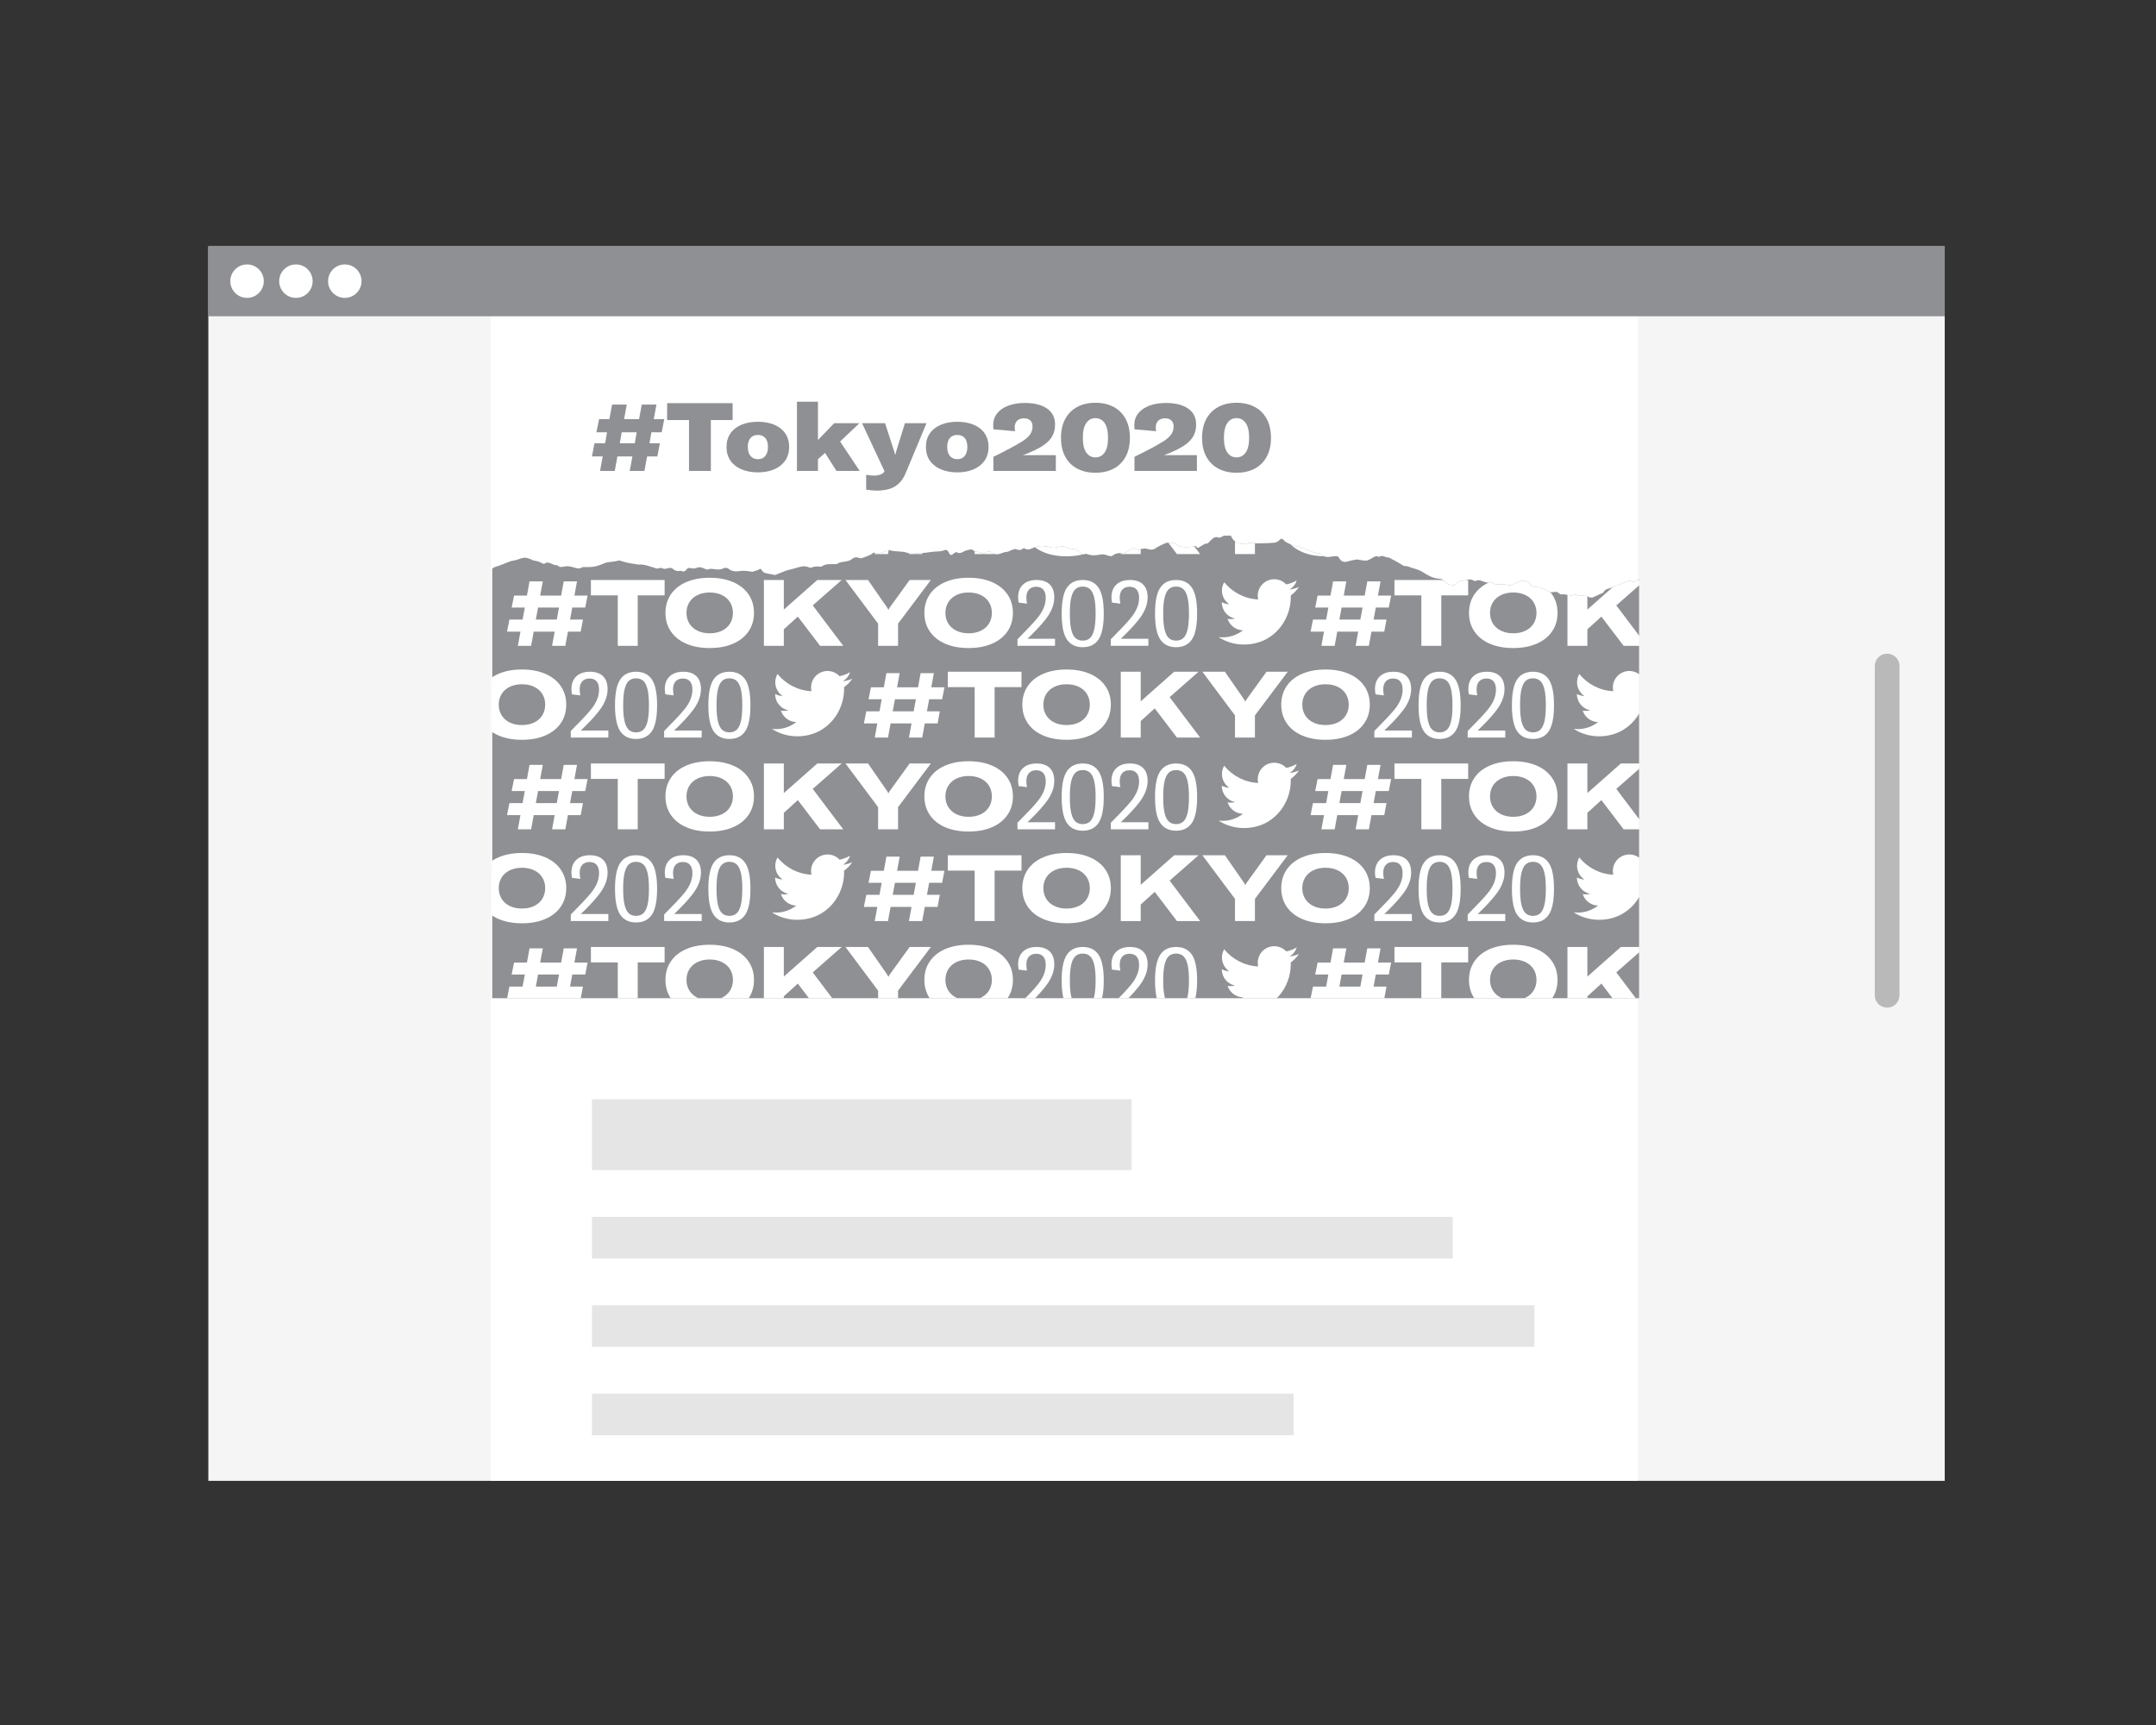 <?xml version="1.0" encoding="UTF-8"?> <svg xmlns="http://www.w3.org/2000/svg" xmlns:xlink="http://www.w3.org/1999/xlink" id="uuid-21ecf9b2-4978-4f9a-8e9e-d302aa9ab878" viewBox="0 0 350 280"><rect x="0" y="0" width="350" height="280" fill="#333333" stroke="none"/><defs><style>.uuid-06b6ae02-6d7c-4b3a-8101-83cb8b4c4d54,.uuid-34f25b4d-c777-47cb-b3d6-c7e20a459c2c{fill:none;}.uuid-6b47e9ee-846d-4332-8343-094069399580{fill:#f5f5f5;}.uuid-b5e9620e-9741-47df-b1c7-593446eb21f9{fill:#fff;}.uuid-ddf274f9-56a5-4324-aae3-582443e7b39f{fill:#e5e5e5;}.uuid-ab0bc5f1-15d1-4261-88a0-958281d60c2b{fill:#8e9093;}.uuid-34f25b4d-c777-47cb-b3d6-c7e20a459c2c{stroke:#b9b9b9;stroke-linecap:round;stroke-linejoin:round;stroke-width:4.008px;}.uuid-be459829-b668-47af-a4af-b0723eb6e586{clip-path:url(#uuid-45a73a0f-9902-45ec-a9a1-abaf4649da29);}</style><clipPath id="uuid-45a73a0f-9902-45ec-a9a1-abaf4649da29"><path class="uuid-06b6ae02-6d7c-4b3a-8101-83cb8b4c4d54" d="m198.244,87.176c-.114.079-.303.128-.42.08-.665-.27-1.038.236-1.456.637-.121.116-.248.309-.377.314-.402.015-.704.245-1.037.444-.25.149-.566.536-.824-.033-.008-.018-.163.061-.252.07-.444.047-.89.13-1.332.116-.6-.02-1.224-.045-1.699-.549-.178-.189-.345-.225-.564-.135-.091.037-.209.07-.293.036-.341-.136-.664-.069-.976.086-.484.24-.992.442-1.436.755-.376.265-.787.265-1.119.156-.586-.189-1.106-.132-1.649.152-.518-.498-1.008-.363-1.524.026-.35.265-.701.474-1.2.45-.453-.022-.981.015-1.411.367-.255.209-.553.122-.845.019-.39-.138-.757-.244-1.21-.152-.681.138-1.402.2-2.095-.064-.113-.043-.261-.083-.36-.036-.464.219-.771-.117-1.033-.406l-.01-.011c-.18-.198-.333-.295-.573-.33-.434-.063-.892-.097-1.285-.284-.497-.236-.958-.226-1.463-.109-.381.088-.811.201-1.161.086-.494-.163-.953-.258-1.448-.093-.059.02-.13.029-.186.011-.514-.166-1.026.016-1.453.223-.501.243-.906.265-1.325-.044-.627.386-.64.381-1.244.195l-.055-.017c-.154-.048-.348.019-.514.076l-.014.005c-.338.116-.662.341-1.001.367-.256.019-.468.073-.704.175-.547.238-1.102.33-1.653-.062-.289-.206-.63-.288-.945-.032-.207.167-.436.214-.65.098-.475-.256-1.043-.074-1.502-.47-.297-.257-.67-.015-1.016.042-.542.088-1.008.716-1.631.288-.068-.046-.236.06-.345.124-.175.102-.329.301-.509.328-.281.043-.332-.294-.464-.494-.17-.257-.347-.418-.685-.27-.463.202-.965.198-1.462.219-.552.024-1.102.133-1.653.197-.226.026-.453.04-.68.042-.723.006-1.473.239-2.161-.021-.978-.37-2.014-.123-2.983-.471-.098-.035-.239.062-.355.111-.636.266-1.276.479-1.969.325-.096-.021-.232-.022-.301.037-.462.398-1.023.543-1.554.753-.238.094-.559.16-.77.056-.412-.203-.798-.067-1.066.152-.311.256-.634.354-.974.413-.483.085-.977.082-1.419.376-.095.063-.229.065-.349.067l-.016 0c-.757.012-1.532-.108-2.219.397-.041.03-.111.022-.168.016l-.008-.001c-.485-.05-.963-.078-1.434.137-.135.062-.338.015-.486-.049-.785-.335-1.52-.028-2.264.188-.277.081-.559.14-.837.214-.214.058-.431.107-.638.187-.564.217-1.122.452-1.686.666-.07.027-.164-.021-.247-.038-.508-.103-1.027-.166-1.519-.331-.204-.069-.348-.359-.581-.615.025,0-.065-.022-.14.006-.114.043-.211.146-.326.18-.364.107-.748.318-1.095.261-.599-.099-1.176-.189-1.785-.1-.619.091-1.271.105-1.806-.313-.37-.289-.666-.247-1.036-.064-.212.105-.47.123-.708.131-.553.018-1.099-.238-1.665-.011-.147.06-.365-.033-.531-.112-.451-.212-.878-.35-1.378-.121-.243.112-.565.081-.837.025-.293-.06-.535-.079-.731.209-.217.318-.487.409-.829.255-.088-.04-.205-.037-.301-.015-.377.087-.735-.041-1.007-.275-.33-.284-.634-.253-.982-.141-.274.088-.513.144-.824-.022-.236-.127-.595.04-.9.059-.077.005-.157-.062-.238-.085-.879-.248-1.732-.639-2.667-.576-.205.014-.416-.049-.622-.082-.37-.059-.742-.109-1.109-.186-.345-.072-.692-.151-1.024-.273l-.027-.01c-.202-.074-.364-.134-.608-.067-.539.149-1.106.174-1.661.255-.124.017-.25.043-.366.091-1.529.637-1.964.728-3.591.683-.041-.002-.092-.013-.123.009-.587.424-1.158.116-1.735-.034-.201-.052-.409-.074-.614-.102-.602-.083-1.259.425-1.811-.207-.38.121-.68-.147-1.01-.264l-.039-.014c-.306-.109-.605-.216-.912.033-.07.058-.216.076-.294.035-.505-.274-1.021-.487-1.591-.515-.074-.003-.139-.104-.216-.135-.195-.081-.397-.142-.593-.22-.839-.336-1.569.267-2.36.354-.426.047-.842.246-1.256.396-.424.153-.834.357-1.263.487-.326.099-1.037.269-1.059.657.044-.76-.055,56.418-.117,69.504h186.417v-67.995c-.252.12-.513.222-.753.363-.112.066-.307.062-.424-.002-.409-.22-.763-.069-1.143.101-.673.302-1.361.563-2.04.847-.532.222-1.185.182-1.509.859-.008.017-.031.027-.049.035l-.003.001c-.44.197-.892.365-1.317.596-.541.293-.997.191-1.392-.262-.314.12-1.039.206-1.307.055-.411-.232-.778.049-1.162.023-.384-.026-.764-.125-1.145-.189-.04-.007-.086-.008-.125.004-.261.077-.503.027-.698-.174-.245-.253-.518-.255-.817-.189-.407.088-.767-.014-1.135-.254-.534-.348-1.133-.537-1.759-.562-.414-.016-.765-.119-1.001-.546-.069-.125-.213-.209-.336-.285-.616-.381-1.208-.142-1.789.115-.451.199-.841.552-1.397.4-.436-.12-.914-.192-1.352-.122-.52.084-.945-.004-1.336-.406-.317.278-.64.132-.963.065-.55-.114-1.072-.537-1.668-.194-.043.025-.124-.004-.177-.034-.493-.274-.991-.289-1.502-.064-.094.041-.208.048-.31.036-.455-.054-.803.174-1.129.491-.123.12-.306.326-.404.291-.44-.157-.976-.059-1.307-.521-.276-.387-.607-.55-1.058-.575-.922-.052-1.761-.495-2.531-.994-.5-.323-.993-.531-1.539-.661-.526-.126-1.011-.431-1.575-.417-.165.004-.335-.17-.502-.265-.257-.146-.511-.298-.77-.441-.329-.182-.661-.362-.994-.537-.108-.056-.225-.134-.335-.13-.499.018-.973-.49-1.49-.09-.025.018-.087-.002-.12-.025-.324-.218-.591-.033-.875.128-.454.259-.893.587-1.448.485-.201-.037-.404-.056-.607-.083-.224-.03-.454-.113-.67-.08-.47.071-.939.177-1.397.315-.606.183-1.073-.007-1.395-.589-.143-.257-.281-.269-.549-.271-.807-.006-1.7.485-2.39-.403-.012-.015-.037-.027-.057-.027-.754-.026-1.455-.264-2.121-.649-.031-.018-.085.02-.121.007-.35-.118-.71-.216-1.046-.374-.211-.099-.379-.243-.639-.166-.136.04-.313-.069-.467-.128-.292-.113-.587-.223-.87-.364-.218-.109-.46-.217-.618-.404-.283-.335-.487-.437-.766-.132-.26.284-.561.422-.885.456-.638.066-1.28.076-1.922.089-.454.01-.919.053-1.359-.04-.411-.087-.784-.04-1.169.072-.099.029-.195.094-.293.095-.99.01-1.844-.276-2.279-1.36h-1.073c-.172.046-.342.111-.507.226Z"></path></clipPath></defs><rect class="uuid-6b47e9ee-846d-4332-8343-094069399580" x="33.822" y="39.982" width="281.881" height="200.385"></rect><line class="uuid-34f25b4d-c777-47cb-b3d6-c7e20a459c2c" x1="306.352" y1="108.111" x2="306.352" y2="161.552"></line><rect class="uuid-b5e9620e-9741-47df-b1c7-593446eb21f9" x="79.708" y="50.843" width="186.178" height="89.181"></rect><rect class="uuid-ab0bc5f1-15d1-4261-88a0-958281d60c2b" x="33.822" y="39.982" width="281.881" height="11.351"></rect><path class="uuid-b5e9620e-9741-47df-b1c7-593446eb21f9" d="m42.823,45.639c0-1.5-1.216-2.717-2.719-2.717-1.499,0-2.716,1.217-2.716,2.717,0,1.498,1.217,2.715,2.716,2.715,1.503,0,2.719-1.217,2.719-2.715Z"></path><path class="uuid-b5e9620e-9741-47df-b1c7-593446eb21f9" d="m50.754,45.639c0-1.5-1.21-2.717-2.716-2.717-1.496,0-2.715,1.217-2.715,2.717,0,1.498,1.219,2.715,2.715,2.715,1.506,0,2.716-1.217,2.716-2.715Z"></path><path class="uuid-b5e9620e-9741-47df-b1c7-593446eb21f9" d="m58.691,45.639c0-1.5-1.215-2.717-2.717-2.717-1.502,0-2.717,1.217-2.717,2.717,0,1.498,1.215,2.715,2.717,2.715,1.502,0,2.717-1.217,2.717-2.715Z"></path><path class="uuid-ab0bc5f1-15d1-4261-88a0-958281d60c2b" d="m107.42,70.165h-1.673l-.31,1.782h1.689l-.418,2.139h-1.658l-.434,2.355h-2.386l.434-2.355h-2.433l-.434,2.355h-2.386l.434-2.355h-1.751l.418-2.139h1.72l.31-1.782h-1.72l.434-2.138h1.673l.434-2.355h2.386l-.434,2.355h2.433l.434-2.355h2.386l-.434,2.355h1.704l-.418,2.138Zm-4.37,1.782l.31-1.782h-2.433l-.31,1.782h2.433Z"></path><path class="uuid-ab0bc5f1-15d1-4261-88a0-958281d60c2b" d="m118.933,65.439v2.743h-3.533v8.259h-3.549v-8.259h-3.548v-2.743h10.63Z"></path><path class="uuid-ab0bc5f1-15d1-4261-88a0-958281d60c2b" d="m120.398,76.193c-.77-.32-1.371-.791-1.806-1.41-.434-.62-.651-1.363-.651-2.231s.217-1.609.651-2.224c.434-.615,1.033-1.079,1.798-1.394.764-.315,1.648-.473,2.65-.473.992,0,1.87.158,2.634.473.764.315,1.361.78,1.79,1.394.428.615.643,1.356.643,2.224s-.217,1.611-.651,2.231c-.434.62-1.033,1.09-1.798,1.41-.765.32-1.638.481-2.619.481-.992,0-1.873-.161-2.642-.481Zm3.835-2.177c.289-.346.434-.834.434-1.464,0-.641-.145-1.126-.434-1.456-.289-.331-.687-.497-1.193-.497-.517,0-.92.166-1.208.497-.289.33-.434.816-.434,1.456,0,.63.147,1.118.442,1.464s.695.519,1.201.519c.506,0,.904-.173,1.193-.519Z"></path><path class="uuid-ab0bc5f1-15d1-4261-88a0-958281d60c2b" d="m135.793,76.441l-1.86-2.929-1.147,1.023v1.906h-3.409v-11.235h3.409v6.214l2.634-2.727h4.091l-3.13,2.975,3.177,4.773h-3.765Z"></path><path class="uuid-ab0bc5f1-15d1-4261-88a0-958281d60c2b" d="m140.611,79.479v-2.418c.496.093.92.14,1.271.14.372,0,.71-.055,1.015-.163.304-.109.519-.261.643-.457l.031-.124-3.626-7.763h3.734l1.333,4.121c.134.341.227.667.279.976h.062c.072-.32.16-.636.263-.945l1.286-4.152h3.502l-3.347,8.026c-.434,1.033-1.02,1.776-1.759,2.231s-1.748.682-3.029.682c-.486,0-1.038-.052-1.658-.155Z"></path><path class="uuid-ab0bc5f1-15d1-4261-88a0-958281d60c2b" d="m152.768,76.193c-.77-.32-1.371-.791-1.806-1.41-.434-.62-.651-1.363-.651-2.231s.217-1.609.651-2.224c.434-.615,1.033-1.079,1.798-1.394.764-.315,1.648-.473,2.65-.473.992,0,1.87.158,2.634.473.764.315,1.361.78,1.79,1.394.428.615.643,1.356.643,2.224s-.217,1.611-.651,2.231c-.434.62-1.033,1.09-1.798,1.41-.765.32-1.638.481-2.619.481-.992,0-1.873-.161-2.642-.481Zm3.835-2.177c.289-.346.434-.834.434-1.464,0-.641-.145-1.126-.434-1.456-.289-.331-.687-.497-1.193-.497-.517,0-.92.166-1.208.497-.289.33-.434.816-.434,1.456,0,.63.147,1.118.442,1.464s.695.519,1.201.519c.506,0,.904-.173,1.193-.519Z"></path><path class="uuid-ab0bc5f1-15d1-4261-88a0-958281d60c2b" d="m166.102,71.545c.547-.372.938-.739,1.17-1.1.232-.361.348-.769.348-1.224,0-.414-.119-.736-.356-.969-.238-.233-.579-.349-1.023-.349-.475,0-.847.129-1.116.388-.269.258-.403.62-.403,1.085,0,.196.021.403.062.62l-3.502-.31c-.031-.238-.046-.465-.046-.682,0-.744.217-1.384.651-1.922.434-.537,1.038-.95,1.813-1.239.775-.289,1.663-.434,2.665-.434,1.529,0,2.73.3,3.603.899.873.6,1.309,1.467,1.309,2.604,0,.723-.153,1.356-.457,1.898-.305.542-.793,1.041-1.464,1.495-.765.517-1.865,1.043-3.3,1.58h5.346v2.557h-10.134v-2.293c2.231-1.095,3.843-1.963,4.835-2.604Z"></path><path class="uuid-ab0bc5f1-15d1-4261-88a0-958281d60c2b" d="m174.895,76.077c-.842-.439-1.495-1.085-1.96-1.937-.465-.853-.697-1.877-.697-3.076s.232-2.224.697-3.076c.465-.852,1.118-1.5,1.96-1.944.842-.445,1.821-.667,2.936-.667,1.116,0,2.095.222,2.937.667.842.444,1.495,1.092,1.96,1.944.465.853.697,1.878.697,3.076s-.232,2.223-.697,3.076c-.465.852-1.118,1.498-1.96,1.937-.842.439-1.821.659-2.937.659-1.116,0-2.095-.22-2.936-.659Zm4.424-2.619c.372-.522.558-1.319.558-2.394s-.186-1.875-.558-2.402c-.372-.527-.868-.791-1.488-.791s-1.116.263-1.487.791c-.372.527-.558,1.327-.558,2.402s.186,1.872.558,2.394.868.783,1.487.783,1.116-.261,1.488-.783Z"></path><path class="uuid-ab0bc5f1-15d1-4261-88a0-958281d60c2b" d="m189.004,71.545c.547-.372.938-.739,1.17-1.1.232-.361.348-.769.348-1.224,0-.414-.119-.736-.356-.969-.238-.233-.579-.349-1.023-.349-.475,0-.847.129-1.116.388-.269.258-.403.62-.403,1.085,0,.196.021.403.062.62l-3.502-.31c-.031-.238-.046-.465-.046-.682,0-.744.217-1.384.651-1.922.434-.537,1.038-.95,1.813-1.239.775-.289,1.663-.434,2.665-.434,1.529,0,2.73.3,3.603.899.873.6,1.309,1.467,1.309,2.604,0,.723-.153,1.356-.457,1.898-.305.542-.793,1.041-1.464,1.495-.765.517-1.865,1.043-3.3,1.58h5.346v2.557h-10.134v-2.293c2.231-1.095,3.843-1.963,4.835-2.604Z"></path><path class="uuid-ab0bc5f1-15d1-4261-88a0-958281d60c2b" d="m197.798,76.077c-.842-.439-1.495-1.085-1.96-1.937-.465-.853-.697-1.877-.697-3.076s.232-2.224.697-3.076c.465-.852,1.118-1.5,1.96-1.944.842-.445,1.821-.667,2.936-.667,1.116,0,2.095.222,2.937.667.842.444,1.495,1.092,1.96,1.944.465.853.697,1.878.697,3.076s-.232,2.223-.697,3.076c-.465.852-1.118,1.498-1.96,1.937-.842.439-1.821.659-2.937.659-1.116,0-2.095-.22-2.936-.659Zm4.424-2.619c.372-.522.558-1.319.558-2.394s-.186-1.875-.558-2.402c-.372-.527-.868-.791-1.488-.791s-1.116.263-1.487.791c-.372.527-.558,1.327-.558,2.402s.186,1.872.558,2.394.868.783,1.487.783,1.116-.261,1.488-.783Z"></path><rect class="uuid-b5e9620e-9741-47df-b1c7-593446eb21f9" x="79.708" y="147.454" width="186.178" height="92.913"></rect><rect class="uuid-ddf274f9-56a5-4324-aae3-582443e7b39f" x="96.093" y="178.43" width="87.599" height="11.498"></rect><rect class="uuid-ddf274f9-56a5-4324-aae3-582443e7b39f" x="96.093" y="197.524" width="139.742" height="6.75"></rect><rect class="uuid-ddf274f9-56a5-4324-aae3-582443e7b39f" x="96.093" y="211.87" width="153.004" height="6.75"></rect><rect class="uuid-ddf274f9-56a5-4324-aae3-582443e7b39f" x="96.093" y="226.216" width="113.907" height="6.75"></rect><g class="uuid-be459829-b668-47af-a4af-b0723eb6e586"><rect class="uuid-ab0bc5f1-15d1-4261-88a0-958281d60c2b" x="79.908" y="77.988" width="186.178" height="89.181"></rect><path class="uuid-b5e9620e-9741-47df-b1c7-593446eb21f9" d="m95.009,158.183h-2.107l-.361,1.956h2.092l-.361,1.957h-2.077l-.421,2.303h-2.152l.421-2.303h-3.401l-.421,2.303h-2.152l.421-2.303h-2.182l.391-1.957h2.137l.361-1.956h-2.137l.391-1.942h2.092l.421-2.302h2.152l-.421,2.302h3.401l.421-2.302h2.152l-.421,2.302h2.137l-.376,1.942Zm-4.621,1.956l.361-1.956h-3.401l-.361,1.956h3.401Z"></path><path class="uuid-b5e9620e-9741-47df-b1c7-593446eb21f9" d="m107.891,153.713v2.498h-4.364v8.187h-3.236v-8.187h-4.365v-2.498h11.965Z"></path><path class="uuid-b5e9620e-9741-47df-b1c7-593446eb21f9" d="m111.413,164.06c-1.084-.467-1.919-1.132-2.506-1.995-.587-.862-.88-1.866-.88-3.01,0-1.143.293-2.147.88-3.01.587-.862,1.422-1.527,2.506-1.994s2.348-.7,3.792-.7c1.445,0,2.709.233,3.793.7,1.084.467,1.921,1.132,2.513,1.994.592.863.888,1.866.888,3.01,0,1.144-.296,2.148-.888,3.01-.592.863-1.429,1.528-2.513,1.995-1.084.467-2.348.7-3.793.7-1.445,0-2.709-.233-3.792-.7Zm5.779-2.107c.572-.276,1.013-.665,1.324-1.167.311-.502.467-1.078.467-1.731,0-.652-.156-1.228-.467-1.73-.311-.502-.752-.891-1.324-1.167-.572-.276-1.234-.414-1.987-.414-.742,0-1.399.138-1.972.414-.572.276-1.013.665-1.324,1.167-.311.502-.467,1.078-.467,1.73,0,.653.155,1.229.467,1.731.311.502.752.891,1.324,1.167.572.276,1.229.414,1.972.414.752,0,1.415-.138,1.987-.414Z"></path><path class="uuid-b5e9620e-9741-47df-b1c7-593446eb21f9" d="m133.129,164.398l-3.612-4.741-2.273,2.062v2.679h-3.236v-10.685h3.236v4.801l5.433-4.801h3.958l-4.696,4.123,4.951,6.562h-3.762Z"></path><path class="uuid-b5e9620e-9741-47df-b1c7-593446eb21f9" d="m137.253,153.713h3.657l2.935,4.229c.19.261.311.461.361.601h.03c.05-.14.175-.34.376-.601l3.055-4.229h3.446l-5.327,7.088v3.597h-3.236v-3.597l-5.297-7.088Z"></path><path class="uuid-b5e9620e-9741-47df-b1c7-593446eb21f9" d="m153.447,164.06c-1.084-.467-1.919-1.132-2.506-1.995-.587-.862-.88-1.866-.88-3.01,0-1.143.293-2.147.88-3.01.587-.862,1.422-1.527,2.506-1.994s2.348-.7,3.792-.7c1.445,0,2.709.233,3.793.7,1.084.467,1.921,1.132,2.513,1.994.592.863.888,1.866.888,3.01,0,1.144-.296,2.148-.888,3.01-.592.863-1.429,1.528-2.513,1.995-1.084.467-2.348.7-3.793.7-1.445,0-2.709-.233-3.792-.7Zm5.779-2.107c.572-.276,1.013-.665,1.324-1.167.311-.502.467-1.078.467-1.731,0-.652-.156-1.228-.467-1.73-.311-.502-.752-.891-1.324-1.167-.572-.276-1.234-.414-1.987-.414-.742,0-1.399.138-1.972.414-.572.276-1.013.665-1.324,1.167-.311.502-.467,1.078-.467,1.73,0,.653.155,1.229.467,1.731.311.502.752.891,1.324,1.167.572.276,1.229.414,1.972.414.752,0,1.415-.138,1.987-.414Z"></path><path class="uuid-b5e9620e-9741-47df-b1c7-593446eb21f9" d="m165.412,163.089c.733-.742,1.322-1.349,1.769-1.821.446-.471.87-.948,1.272-1.429.451-.562.782-1.107.993-1.633s.316-1.06.316-1.603c0-.582-.133-1.025-.398-1.332-.266-.306-.65-.459-1.151-.459-.502,0-.893.153-1.174.459-.281.306-.421.735-.421,1.286,0,.341.035.672.105.993l-1.354-.165c-.06-.271-.09-.557-.09-.858,0-.883.266-1.573.798-2.069.532-.497,1.264-.745,2.197-.745.923,0,1.633.241,2.13.722s.745,1.184.745,2.107c0,1.244-.527,2.498-1.58,3.762-.351.442-.742.891-1.174,1.347s-.963.99-1.595,1.603h4.47v1.143h-6.096v-1.069l.241-.241Z"></path><path class="uuid-b5e9620e-9741-47df-b1c7-593446eb21f9" d="m173.2,163.367c-.567-.837-.85-2.24-.85-4.206,0-1.967.284-3.367.85-4.2s1.422-1.249,2.566-1.249c1.144,0,1.999.416,2.566,1.249.567.833.85,2.233.85,4.2,0,1.966-.284,3.369-.85,4.206-.567.838-1.422,1.257-2.566,1.257-1.143,0-1.999-.419-2.566-1.257Zm3.733-.219c.306-.27.537-.727.693-1.369.155-.642.233-1.514.233-2.618s-.077-1.974-.233-2.612c-.156-.637-.386-1.091-.693-1.362s-.695-.407-1.167-.407-.86.136-1.166.407c-.306.271-.537.725-.693,1.362s-.233,1.508-.233,2.612.078,1.976.233,2.618c.155.643.386,1.099.693,1.369.306.271.694.407,1.166.407s.86-.136,1.167-.407Z"></path><path class="uuid-b5e9620e-9741-47df-b1c7-593446eb21f9" d="m180.567,163.089c.733-.742,1.322-1.349,1.769-1.821.446-.471.87-.948,1.272-1.429.451-.562.782-1.107.993-1.633s.316-1.06.316-1.603c0-.582-.133-1.025-.398-1.332-.266-.306-.65-.459-1.151-.459-.502,0-.893.153-1.174.459-.281.306-.421.735-.421,1.286,0,.341.035.672.105.993l-1.354-.165c-.06-.271-.09-.557-.09-.858,0-.883.266-1.573.798-2.069.532-.497,1.264-.745,2.197-.745.923,0,1.633.241,2.13.722s.745,1.184.745,2.107c0,1.244-.527,2.498-1.58,3.762-.351.442-.742.891-1.174,1.347s-.963.99-1.595,1.603h4.47v1.143h-6.096v-1.069l.241-.241Z"></path><path class="uuid-b5e9620e-9741-47df-b1c7-593446eb21f9" d="m188.355,163.367c-.567-.837-.85-2.24-.85-4.206,0-1.967.284-3.367.85-4.2s1.422-1.249,2.566-1.249c1.144,0,1.999.416,2.566,1.249.567.833.85,2.233.85,4.2,0,1.966-.284,3.369-.85,4.206-.567.838-1.422,1.257-2.566,1.257-1.143,0-1.999-.419-2.566-1.257Zm3.733-.219c.306-.27.537-.727.693-1.369.155-.642.233-1.514.233-2.618s-.077-1.974-.233-2.612c-.156-.637-.386-1.091-.693-1.362s-.695-.407-1.167-.407-.86.136-1.166.407c-.306.271-.537.725-.693,1.362s-.233,1.508-.233,2.612.078,1.976.233,2.618c.155.643.386,1.099.693,1.369.306.271.694.407,1.166.407s.86-.136,1.167-.407Z"></path><path class="uuid-b5e9620e-9741-47df-b1c7-593446eb21f9" d="m225.455,158.183h-2.107l-.361,1.956h2.092l-.361,1.957h-2.077l-.421,2.303h-2.152l.421-2.303h-3.401l-.421,2.303h-2.152l.421-2.303h-2.182l.391-1.957h2.137l.361-1.956h-2.137l.391-1.942h2.092l.421-2.302h2.152l-.421,2.302h3.401l.421-2.302h2.152l-.421,2.302h2.137l-.376,1.942Zm-4.621,1.956l.361-1.956h-3.401l-.361,1.956h3.401Z"></path><path class="uuid-b5e9620e-9741-47df-b1c7-593446eb21f9" d="m238.338,153.713v2.498h-4.364v8.187h-3.236v-8.187h-4.365v-2.498h11.965Z"></path><path class="uuid-b5e9620e-9741-47df-b1c7-593446eb21f9" d="m241.859,164.06c-1.084-.467-1.919-1.132-2.506-1.995-.587-.862-.88-1.866-.88-3.01,0-1.143.293-2.147.88-3.01.587-.862,1.422-1.527,2.506-1.994s2.348-.7,3.792-.7c1.445,0,2.709.233,3.793.7,1.084.467,1.921,1.132,2.513,1.994.592.863.888,1.866.888,3.01,0,1.144-.296,2.148-.888,3.01-.592.863-1.429,1.528-2.513,1.995-1.084.467-2.348.7-3.793.7-1.445,0-2.709-.233-3.792-.7Zm5.779-2.107c.572-.276,1.013-.665,1.324-1.167.311-.502.467-1.078.467-1.731,0-.652-.156-1.228-.467-1.73-.311-.502-.752-.891-1.324-1.167-.572-.276-1.234-.414-1.987-.414-.742,0-1.399.138-1.972.414-.572.276-1.013.665-1.324,1.167-.311.502-.467,1.078-.467,1.73,0,.653.155,1.229.467,1.731.311.502.752.891,1.324,1.167.572.276,1.229.414,1.972.414.752,0,1.415-.138,1.987-.414Z"></path><path class="uuid-b5e9620e-9741-47df-b1c7-593446eb21f9" d="m263.576,164.398l-3.612-4.741-2.273,2.062v2.679h-3.236v-10.685h3.236v4.801l5.433-4.801h3.958l-4.696,4.123,4.951,6.562h-3.762Z"></path><path class="uuid-b5e9620e-9741-47df-b1c7-593446eb21f9" d="m267.7,153.713h3.657l2.935,4.229c.19.261.311.461.361.601h.03c.05-.14.175-.34.376-.601l3.055-4.229h3.446l-5.327,7.088v3.597h-3.236v-3.597l-5.297-7.088Z"></path><path class="uuid-b5e9620e-9741-47df-b1c7-593446eb21f9" d="m283.894,164.06c-1.084-.467-1.919-1.132-2.506-1.995-.587-.862-.88-1.866-.88-3.01,0-1.143.293-2.147.88-3.01.587-.862,1.422-1.527,2.506-1.994s2.348-.7,3.792-.7c1.445,0,2.709.233,3.793.7,1.084.467,1.921,1.132,2.513,1.994.592.863.888,1.866.888,3.01,0,1.144-.296,2.148-.888,3.01-.592.863-1.429,1.528-2.513,1.995-1.084.467-2.348.7-3.793.7-1.445,0-2.709-.233-3.792-.7Zm5.779-2.107c.572-.276,1.013-.665,1.324-1.167.311-.502.467-1.078.467-1.731,0-.652-.156-1.228-.467-1.73-.311-.502-.752-.891-1.324-1.167-.572-.276-1.234-.414-1.987-.414-.742,0-1.399.138-1.972.414-.572.276-1.013.665-1.324,1.167-.311.502-.467,1.078-.467,1.73,0,.653.155,1.229.467,1.731.311.502.752.891,1.324,1.167.572.276,1.229.414,1.972.414.752,0,1.415-.138,1.987-.414Z"></path><path class="uuid-b5e9620e-9741-47df-b1c7-593446eb21f9" d="m295.858,163.089c.733-.742,1.322-1.349,1.769-1.821.446-.471.87-.948,1.272-1.429.451-.562.782-1.107.993-1.633s.316-1.06.316-1.603c0-.582-.133-1.025-.398-1.332-.266-.306-.65-.459-1.151-.459-.502,0-.893.153-1.174.459-.281.306-.421.735-.421,1.286,0,.341.035.672.105.993l-1.354-.165c-.06-.271-.09-.557-.09-.858,0-.883.266-1.573.798-2.069.532-.497,1.264-.745,2.197-.745.923,0,1.633.241,2.13.722s.745,1.184.745,2.107c0,1.244-.527,2.498-1.58,3.762-.351.442-.742.891-1.174,1.347s-.963.99-1.595,1.603h4.47v1.143h-6.096v-1.069l.241-.241Z"></path><path class="uuid-b5e9620e-9741-47df-b1c7-593446eb21f9" d="m303.647,163.367c-.567-.837-.85-2.24-.85-4.206,0-1.967.284-3.367.85-4.2s1.422-1.249,2.566-1.249c1.144,0,1.999.416,2.566,1.249.567.833.85,2.233.85,4.2,0,1.966-.284,3.369-.85,4.206-.567.838-1.422,1.257-2.566,1.257-1.143,0-1.999-.419-2.566-1.257Zm3.733-.219c.306-.27.537-.727.693-1.369.155-.642.233-1.514.233-2.618s-.077-1.974-.233-2.612c-.156-.637-.386-1.091-.693-1.362s-.695-.407-1.167-.407-.86.136-1.166.407c-.306.271-.537.725-.693,1.362s-.233,1.508-.233,2.612.078,1.976.233,2.618c.155.643.386,1.099.693,1.369.306.271.694.407,1.166.407s.86-.136,1.167-.407Z"></path><path class="uuid-b5e9620e-9741-47df-b1c7-593446eb21f9" d="m311.013,163.089c.733-.742,1.322-1.349,1.769-1.821.446-.471.87-.948,1.272-1.429.451-.562.782-1.107.993-1.633s.316-1.06.316-1.603c0-.582-.133-1.025-.398-1.332-.266-.306-.65-.459-1.151-.459-.502,0-.893.153-1.174.459-.281.306-.421.735-.421,1.286,0,.341.035.672.105.993l-1.354-.165c-.06-.271-.09-.557-.09-.858,0-.883.266-1.573.798-2.069.532-.497,1.264-.745,2.197-.745.923,0,1.633.241,2.13.722s.745,1.184.745,2.107c0,1.244-.527,2.498-1.58,3.762-.351.442-.742.891-1.174,1.347s-.963.99-1.595,1.603h4.47v1.143h-6.096v-1.069l.241-.241Z"></path><path class="uuid-b5e9620e-9741-47df-b1c7-593446eb21f9" d="m318.802,163.367c-.567-.837-.85-2.24-.85-4.206,0-1.967.284-3.367.85-4.2s1.422-1.249,2.566-1.249c1.144,0,1.999.416,2.566,1.249.567.833.85,2.233.85,4.2,0,1.966-.284,3.369-.85,4.206-.567.838-1.422,1.257-2.566,1.257-1.143,0-1.999-.419-2.566-1.257Zm3.733-.219c.306-.27.537-.727.693-1.369.155-.642.233-1.514.233-2.618s-.077-1.974-.233-2.612c-.156-.637-.386-1.091-.693-1.362s-.695-.407-1.167-.407-.86.136-1.166.407c-.306.271-.537.725-.693,1.362s-.233,1.508-.233,2.612.078,1.976.233,2.618c.155.643.386,1.099.693,1.369.306.271.694.407,1.166.407s.86-.136,1.167-.407Z"></path><path class="uuid-b5e9620e-9741-47df-b1c7-593446eb21f9" d="m210.868,154.845c-.48.213-.995.356-1.537.421.553-.331.977-.856,1.177-1.481-.517.307-1.09.53-1.7.649-.488-.519-1.184-.845-1.953-.845-1.478,0-2.676,1.199-2.676,2.677,0,.209.024.413.069.609-2.225-.112-4.197-1.178-5.517-2.797-.23.396-.362.856-.362,1.346,0,.928.473,1.748,1.19,2.228-.439-.014-.851-.134-1.212-.335v.034c0,1.297.922,2.379,2.147,2.625-.225.061-.461.093-.705.093-.172,0-.341-.016-.504-.047.341,1.063,1.329,1.837,2.5,1.858-.916.718-2.071,1.146-3.324,1.146-.216,0-.429-.013-.639-.037,1.185.76,2.591,1.203,4.102,1.203,4.924,0,7.616-4.078,7.616-7.615,0-.115-.003-.231-.008-.346.523-.378.977-.849,1.335-1.385l.001-.002Z"></path><path class="uuid-b5e9620e-9741-47df-b1c7-593446eb21f9" d="m341.028,154.845c-.48.213-.995.356-1.537.421.553-.331.977-.856,1.177-1.481-.517.307-1.09.53-1.7.649-.488-.519-1.184-.845-1.953-.845-1.478,0-2.676,1.199-2.676,2.677,0,.209.024.413.069.609-2.225-.112-4.197-1.178-5.517-2.797-.23.396-.362.856-.362,1.346,0,.928.473,1.748,1.19,2.228-.439-.014-.851-.134-1.212-.335v.034c0,1.297.922,2.379,2.147,2.625-.225.061-.461.093-.705.093-.172,0-.341-.016-.504-.047.341,1.063,1.329,1.837,2.5,1.858-.916.718-2.071,1.146-3.324,1.146-.216,0-.429-.013-.639-.037,1.185.76,2.591,1.203,4.102,1.203,4.924,0,7.616-4.078,7.616-7.615,0-.115-.003-.231-.008-.346.523-.378.977-.849,1.335-1.385l.001-.002Z"></path><path class="uuid-b5e9620e-9741-47df-b1c7-593446eb21f9" d="m22.497,143.29h-2.107l-.361,1.956h2.092l-.361,1.957h-2.077l-.421,2.303h-2.152l.421-2.303h-3.401l-.421,2.303h-2.152l.421-2.303h-2.182l.391-1.957h2.137l.361-1.956h-2.137l.391-1.942h2.092l.421-2.302h2.152l-.421,2.302h3.401l.421-2.302h2.152l-.421,2.302h2.137l-.376,1.942Zm-4.621,1.956l.361-1.956h-3.401l-.361,1.956h3.401Z"></path><path class="uuid-b5e9620e-9741-47df-b1c7-593446eb21f9" d="m35.38,138.82v2.498h-4.364v8.187h-3.236v-8.187h-4.365v-2.498h11.965Z"></path><path class="uuid-b5e9620e-9741-47df-b1c7-593446eb21f9" d="m38.902,149.167c-1.084-.467-1.919-1.132-2.506-1.995-.587-.862-.88-1.866-.88-3.01,0-1.143.293-2.147.88-3.01.587-.862,1.422-1.527,2.506-1.994s2.348-.7,3.792-.7c1.445,0,2.709.233,3.793.7,1.084.467,1.921,1.132,2.513,1.994.592.863.888,1.866.888,3.01,0,1.144-.296,2.148-.888,3.01-.592.863-1.429,1.528-2.513,1.995-1.084.467-2.348.7-3.793.7-1.445,0-2.709-.233-3.792-.7Zm5.779-2.107c.572-.276,1.013-.665,1.324-1.167.311-.502.467-1.078.467-1.731,0-.652-.156-1.228-.467-1.73-.311-.502-.752-.891-1.324-1.167-.572-.276-1.234-.414-1.987-.414-.742,0-1.399.138-1.972.414-.572.276-1.013.665-1.324,1.167-.311.502-.467,1.078-.467,1.73,0,.653.155,1.229.467,1.731.311.502.752.891,1.324,1.167.572.276,1.229.414,1.972.414.752,0,1.415-.138,1.987-.414Z"></path><path class="uuid-b5e9620e-9741-47df-b1c7-593446eb21f9" d="m60.618,149.506l-3.612-4.741-2.273,2.062v2.679h-3.236v-10.685h3.236v4.801l5.433-4.801h3.958l-4.696,4.123,4.951,6.562h-3.762Z"></path><path class="uuid-b5e9620e-9741-47df-b1c7-593446eb21f9" d="m64.742,138.82h3.657l2.935,4.229c.19.261.311.461.361.601h.03c.05-.14.175-.34.376-.601l3.055-4.229h3.446l-5.327,7.088v3.597h-3.236v-3.597l-5.297-7.088Z"></path><path class="uuid-b5e9620e-9741-47df-b1c7-593446eb21f9" d="m80.936,149.167c-1.084-.467-1.919-1.132-2.506-1.995-.587-.862-.88-1.866-.88-3.01,0-1.143.293-2.147.88-3.01.587-.862,1.422-1.527,2.506-1.994s2.348-.7,3.792-.7c1.445,0,2.709.233,3.793.7,1.084.467,1.921,1.132,2.513,1.994.592.863.888,1.866.888,3.01,0,1.144-.296,2.148-.888,3.01-.592.863-1.429,1.528-2.513,1.995-1.084.467-2.348.7-3.793.7-1.445,0-2.709-.233-3.792-.7Zm5.779-2.107c.572-.276,1.013-.665,1.324-1.167.311-.502.467-1.078.467-1.731,0-.652-.156-1.228-.467-1.73-.311-.502-.752-.891-1.324-1.167-.572-.276-1.234-.414-1.987-.414-.742,0-1.399.138-1.972.414-.572.276-1.013.665-1.324,1.167-.311.502-.467,1.078-.467,1.73,0,.653.155,1.229.467,1.731.311.502.752.891,1.324,1.167.572.276,1.229.414,1.972.414.752,0,1.415-.138,1.987-.414Z"></path><path class="uuid-b5e9620e-9741-47df-b1c7-593446eb21f9" d="m92.9,148.196c.733-.742,1.322-1.349,1.769-1.821.446-.471.87-.948,1.272-1.429.451-.562.782-1.107.993-1.633s.316-1.06.316-1.603c0-.582-.133-1.025-.398-1.332-.266-.306-.65-.459-1.151-.459-.502,0-.893.153-1.174.459-.281.306-.421.735-.421,1.286,0,.341.035.672.105.993l-1.354-.165c-.06-.271-.09-.557-.09-.858,0-.883.266-1.573.798-2.069.532-.497,1.264-.745,2.197-.745.923,0,1.633.241,2.13.722s.745,1.184.745,2.107c0,1.244-.527,2.498-1.58,3.762-.351.442-.742.891-1.174,1.347s-.963.99-1.595,1.603h4.47v1.143h-6.096v-1.069l.241-.241Z"></path><path class="uuid-b5e9620e-9741-47df-b1c7-593446eb21f9" d="m100.689,148.475c-.567-.837-.85-2.24-.85-4.206,0-1.967.284-3.367.85-4.2s1.422-1.249,2.566-1.249c1.144,0,1.999.416,2.566,1.249.567.833.85,2.233.85,4.2,0,1.966-.284,3.369-.85,4.206-.567.838-1.422,1.257-2.566,1.257-1.143,0-1.999-.419-2.566-1.257Zm3.733-.219c.306-.27.537-.727.693-1.369.155-.642.233-1.514.233-2.618s-.077-1.974-.233-2.612c-.156-.637-.386-1.091-.693-1.362s-.695-.407-1.167-.407-.86.136-1.166.407c-.306.271-.537.725-.693,1.362s-.233,1.508-.233,2.612.078,1.976.233,2.618c.155.643.386,1.099.693,1.369.306.271.694.407,1.166.407s.86-.136,1.167-.407Z"></path><path class="uuid-b5e9620e-9741-47df-b1c7-593446eb21f9" d="m108.055,148.196c.733-.742,1.322-1.349,1.769-1.821.446-.471.87-.948,1.272-1.429.451-.562.782-1.107.993-1.633s.316-1.06.316-1.603c0-.582-.133-1.025-.398-1.332-.266-.306-.65-.459-1.151-.459-.502,0-.893.153-1.174.459-.281.306-.421.735-.421,1.286,0,.341.035.672.105.993l-1.354-.165c-.06-.271-.09-.557-.09-.858,0-.883.266-1.573.798-2.069.532-.497,1.264-.745,2.197-.745.923,0,1.633.241,2.13.722s.745,1.184.745,2.107c0,1.244-.527,2.498-1.58,3.762-.351.442-.742.891-1.174,1.347s-.963.99-1.595,1.603h4.47v1.143h-6.096v-1.069l.241-.241Z"></path><path class="uuid-b5e9620e-9741-47df-b1c7-593446eb21f9" d="m115.844,148.475c-.567-.837-.85-2.24-.85-4.206,0-1.967.284-3.367.85-4.2s1.422-1.249,2.566-1.249c1.144,0,1.999.416,2.566,1.249.567.833.85,2.233.85,4.2,0,1.966-.284,3.369-.85,4.206-.567.838-1.422,1.257-2.566,1.257-1.143,0-1.999-.419-2.566-1.257Zm3.733-.219c.306-.27.537-.727.693-1.369.155-.642.233-1.514.233-2.618s-.077-1.974-.233-2.612c-.156-.637-.386-1.091-.693-1.362s-.695-.407-1.167-.407-.86.136-1.166.407c-.306.271-.537.725-.693,1.362s-.233,1.508-.233,2.612.078,1.976.233,2.618c.155.643.386,1.099.693,1.369.306.271.694.407,1.166.407s.86-.136,1.167-.407Z"></path><path class="uuid-b5e9620e-9741-47df-b1c7-593446eb21f9" d="m152.944,143.29h-2.107l-.361,1.956h2.092l-.361,1.957h-2.077l-.421,2.303h-2.152l.421-2.303h-3.401l-.421,2.303h-2.152l.421-2.303h-2.182l.391-1.957h2.137l.361-1.956h-2.137l.391-1.942h2.092l.421-2.302h2.152l-.421,2.302h3.401l.421-2.302h2.152l-.421,2.302h2.137l-.376,1.942Zm-4.621,1.956l.361-1.956h-3.401l-.361,1.956h3.401Z"></path><path class="uuid-b5e9620e-9741-47df-b1c7-593446eb21f9" d="m165.826,138.82v2.498h-4.364v8.187h-3.236v-8.187h-4.365v-2.498h11.965Z"></path><path class="uuid-b5e9620e-9741-47df-b1c7-593446eb21f9" d="m169.348,149.167c-1.084-.467-1.919-1.132-2.506-1.995-.587-.862-.88-1.866-.88-3.01,0-1.143.293-2.147.88-3.01.587-.862,1.422-1.527,2.506-1.994s2.348-.7,3.792-.7c1.445,0,2.709.233,3.793.7,1.084.467,1.921,1.132,2.513,1.994.592.863.888,1.866.888,3.01,0,1.144-.296,2.148-.888,3.01-.592.863-1.429,1.528-2.513,1.995-1.084.467-2.348.7-3.793.7-1.445,0-2.709-.233-3.792-.7Zm5.779-2.107c.572-.276,1.013-.665,1.324-1.167.311-.502.467-1.078.467-1.731,0-.652-.156-1.228-.467-1.73-.311-.502-.752-.891-1.324-1.167-.572-.276-1.234-.414-1.987-.414-.742,0-1.399.138-1.972.414-.572.276-1.013.665-1.324,1.167-.311.502-.467,1.078-.467,1.73,0,.653.155,1.229.467,1.731.311.502.752.891,1.324,1.167.572.276,1.229.414,1.972.414.752,0,1.415-.138,1.987-.414Z"></path><path class="uuid-b5e9620e-9741-47df-b1c7-593446eb21f9" d="m191.065,149.506l-3.612-4.741-2.273,2.062v2.679h-3.236v-10.685h3.236v4.801l5.433-4.801h3.958l-4.696,4.123,4.951,6.562h-3.762Z"></path><path class="uuid-b5e9620e-9741-47df-b1c7-593446eb21f9" d="m195.189,138.82h3.657l2.935,4.229c.19.261.311.461.361.601h.03c.05-.14.175-.34.376-.601l3.055-4.229h3.446l-5.327,7.088v3.597h-3.236v-3.597l-5.297-7.088Z"></path><path class="uuid-b5e9620e-9741-47df-b1c7-593446eb21f9" d="m211.382,149.167c-1.084-.467-1.919-1.132-2.506-1.995-.587-.862-.88-1.866-.88-3.01,0-1.143.293-2.147.88-3.01.587-.862,1.422-1.527,2.506-1.994s2.348-.7,3.792-.7c1.445,0,2.709.233,3.793.7,1.084.467,1.921,1.132,2.513,1.994.592.863.888,1.866.888,3.01,0,1.144-.296,2.148-.888,3.01-.592.863-1.429,1.528-2.513,1.995-1.084.467-2.348.7-3.793.7-1.445,0-2.709-.233-3.792-.7Zm5.779-2.107c.572-.276,1.013-.665,1.324-1.167.311-.502.467-1.078.467-1.731,0-.652-.156-1.228-.467-1.73-.311-.502-.752-.891-1.324-1.167-.572-.276-1.234-.414-1.987-.414-.742,0-1.399.138-1.972.414-.572.276-1.013.665-1.324,1.167-.311.502-.467,1.078-.467,1.73,0,.653.155,1.229.467,1.731.311.502.752.891,1.324,1.167.572.276,1.229.414,1.972.414.752,0,1.415-.138,1.987-.414Z"></path><path class="uuid-b5e9620e-9741-47df-b1c7-593446eb21f9" d="m223.347,148.196c.733-.742,1.322-1.349,1.769-1.821.446-.471.87-.948,1.272-1.429.451-.562.782-1.107.993-1.633s.316-1.06.316-1.603c0-.582-.133-1.025-.398-1.332-.266-.306-.65-.459-1.151-.459-.502,0-.893.153-1.174.459-.281.306-.421.735-.421,1.286,0,.341.035.672.105.993l-1.354-.165c-.06-.271-.09-.557-.09-.858,0-.883.266-1.573.798-2.069.532-.497,1.264-.745,2.197-.745.923,0,1.633.241,2.13.722s.745,1.184.745,2.107c0,1.244-.527,2.498-1.58,3.762-.351.442-.742.891-1.174,1.347s-.963.99-1.595,1.603h4.47v1.143h-6.096v-1.069l.241-.241Z"></path><path class="uuid-b5e9620e-9741-47df-b1c7-593446eb21f9" d="m231.135,148.475c-.567-.837-.85-2.24-.85-4.206,0-1.967.284-3.367.85-4.2s1.422-1.249,2.566-1.249c1.144,0,1.999.416,2.566,1.249.567.833.85,2.233.85,4.2,0,1.966-.284,3.369-.85,4.206-.567.838-1.422,1.257-2.566,1.257-1.143,0-1.999-.419-2.566-1.257Zm3.733-.219c.306-.27.537-.727.693-1.369.155-.642.233-1.514.233-2.618s-.077-1.974-.233-2.612c-.156-.637-.386-1.091-.693-1.362s-.695-.407-1.167-.407-.86.136-1.166.407c-.306.271-.537.725-.693,1.362s-.233,1.508-.233,2.612.078,1.976.233,2.618c.155.643.386,1.099.693,1.369.306.271.694.407,1.166.407s.86-.136,1.167-.407Z"></path><path class="uuid-b5e9620e-9741-47df-b1c7-593446eb21f9" d="m238.502,148.196c.733-.742,1.322-1.349,1.769-1.821.446-.471.87-.948,1.272-1.429.451-.562.782-1.107.993-1.633s.316-1.06.316-1.603c0-.582-.133-1.025-.398-1.332-.266-.306-.65-.459-1.151-.459-.502,0-.893.153-1.174.459-.281.306-.421.735-.421,1.286,0,.341.035.672.105.993l-1.354-.165c-.06-.271-.09-.557-.09-.858,0-.883.266-1.573.798-2.069.532-.497,1.264-.745,2.197-.745.923,0,1.633.241,2.13.722s.745,1.184.745,2.107c0,1.244-.527,2.498-1.58,3.762-.351.442-.742.891-1.174,1.347s-.963.99-1.595,1.603h4.47v1.143h-6.096v-1.069l.241-.241Z"></path><path class="uuid-b5e9620e-9741-47df-b1c7-593446eb21f9" d="m246.29,148.475c-.567-.837-.85-2.24-.85-4.206,0-1.967.284-3.367.85-4.2s1.422-1.249,2.566-1.249c1.144,0,1.999.416,2.566,1.249.567.833.85,2.233.85,4.2,0,1.966-.284,3.369-.85,4.206-.567.838-1.422,1.257-2.566,1.257-1.143,0-1.999-.419-2.566-1.257Zm3.733-.219c.306-.27.537-.727.693-1.369.155-.642.233-1.514.233-2.618s-.077-1.974-.233-2.612c-.156-.637-.386-1.091-.693-1.362s-.695-.407-1.167-.407-.86.136-1.166.407c-.306.271-.537.725-.693,1.362s-.233,1.508-.233,2.612.078,1.976.233,2.618c.155.643.386,1.099.693,1.369.306.271.694.407,1.166.407s.86-.136,1.167-.407Z"></path><path class="uuid-b5e9620e-9741-47df-b1c7-593446eb21f9" d="m138.356,139.953c-.48.213-.995.356-1.537.421.553-.331.977-.856,1.177-1.481-.517.307-1.09.53-1.7.649-.488-.519-1.184-.845-1.953-.845-1.478,0-2.676,1.199-2.676,2.677,0,.209.024.413.069.609-2.225-.112-4.197-1.178-5.517-2.797-.23.396-.362.856-.362,1.346,0,.928.473,1.748,1.19,2.228-.439-.014-.851-.134-1.212-.335v.034c0,1.297.922,2.379,2.147,2.625-.225.061-.461.093-.705.093-.172,0-.341-.016-.504-.047.341,1.063,1.329,1.837,2.5,1.858-.916.718-2.071,1.146-3.324,1.146-.216,0-.429-.013-.639-.037,1.185.76,2.591,1.203,4.102,1.203,4.924,0,7.616-4.078,7.616-7.615,0-.115-.003-.231-.008-.346.523-.378.977-.849,1.335-1.385l.001-.002Z"></path><path class="uuid-b5e9620e-9741-47df-b1c7-593446eb21f9" d="m268.516,139.953c-.48.213-.995.356-1.537.421.553-.331.977-.856,1.177-1.481-.517.307-1.09.53-1.7.649-.488-.519-1.184-.845-1.953-.845-1.478,0-2.676,1.199-2.676,2.677,0,.209.024.413.069.609-2.225-.112-4.197-1.178-5.517-2.797-.23.396-.362.856-.362,1.346,0,.928.473,1.748,1.19,2.228-.439-.014-.851-.134-1.212-.335v.034c0,1.297.922,2.379,2.147,2.625-.225.061-.461.093-.705.093-.172,0-.341-.016-.504-.047.341,1.063,1.329,1.837,2.5,1.858-.916.718-2.071,1.146-3.324,1.146-.216,0-.429-.013-.639-.037,1.185.76,2.591,1.203,4.102,1.203,4.924,0,7.616-4.078,7.616-7.615,0-.115-.003-.231-.008-.346.523-.378.977-.849,1.335-1.385l.001-.002Z"></path><path class="uuid-b5e9620e-9741-47df-b1c7-593446eb21f9" d="m95.009,128.398h-2.107l-.361,1.956h2.092l-.361,1.957h-2.077l-.421,2.303h-2.152l.421-2.303h-3.401l-.421,2.303h-2.152l.421-2.303h-2.182l.391-1.957h2.137l.361-1.956h-2.137l.391-1.942h2.092l.421-2.302h2.152l-.421,2.302h3.401l.421-2.302h2.152l-.421,2.302h2.137l-.376,1.942Zm-4.621,1.956l.361-1.956h-3.401l-.361,1.956h3.401Z"></path><path class="uuid-b5e9620e-9741-47df-b1c7-593446eb21f9" d="m107.891,123.928v2.498h-4.364v8.187h-3.236v-8.187h-4.365v-2.498h11.965Z"></path><path class="uuid-b5e9620e-9741-47df-b1c7-593446eb21f9" d="m111.413,134.275c-1.084-.467-1.919-1.132-2.506-1.995-.587-.862-.88-1.866-.88-3.01,0-1.143.293-2.147.88-3.01.587-.862,1.422-1.527,2.506-1.994s2.348-.7,3.792-.7c1.445,0,2.709.233,3.793.7,1.084.467,1.921,1.132,2.513,1.994.592.863.888,1.866.888,3.01,0,1.144-.296,2.148-.888,3.01-.592.863-1.429,1.528-2.513,1.995-1.084.467-2.348.7-3.793.7-1.445,0-2.709-.233-3.792-.7Zm5.779-2.107c.572-.276,1.013-.665,1.324-1.167.311-.502.467-1.078.467-1.731,0-.652-.156-1.228-.467-1.73-.311-.502-.752-.891-1.324-1.167-.572-.276-1.234-.414-1.987-.414-.742,0-1.399.138-1.972.414-.572.276-1.013.665-1.324,1.167-.311.502-.467,1.078-.467,1.73,0,.653.155,1.229.467,1.731.311.502.752.891,1.324,1.167.572.276,1.229.414,1.972.414.752,0,1.415-.138,1.987-.414Z"></path><path class="uuid-b5e9620e-9741-47df-b1c7-593446eb21f9" d="m133.129,134.613l-3.612-4.741-2.273,2.062v2.679h-3.236v-10.685h3.236v4.801l5.433-4.801h3.958l-4.696,4.123,4.951,6.562h-3.762Z"></path><path class="uuid-b5e9620e-9741-47df-b1c7-593446eb21f9" d="m137.253,123.928h3.657l2.935,4.229c.19.261.311.461.361.601h.03c.05-.14.175-.34.376-.601l3.055-4.229h3.446l-5.327,7.088v3.597h-3.236v-3.597l-5.297-7.088Z"></path><path class="uuid-b5e9620e-9741-47df-b1c7-593446eb21f9" d="m153.447,134.275c-1.084-.467-1.919-1.132-2.506-1.995-.587-.862-.88-1.866-.88-3.01,0-1.143.293-2.147.88-3.01.587-.862,1.422-1.527,2.506-1.994s2.348-.7,3.792-.7c1.445,0,2.709.233,3.793.7,1.084.467,1.921,1.132,2.513,1.994.592.863.888,1.866.888,3.01,0,1.144-.296,2.148-.888,3.01-.592.863-1.429,1.528-2.513,1.995-1.084.467-2.348.7-3.793.7-1.445,0-2.709-.233-3.792-.7Zm5.779-2.107c.572-.276,1.013-.665,1.324-1.167.311-.502.467-1.078.467-1.731,0-.652-.156-1.228-.467-1.73-.311-.502-.752-.891-1.324-1.167-.572-.276-1.234-.414-1.987-.414-.742,0-1.399.138-1.972.414-.572.276-1.013.665-1.324,1.167-.311.502-.467,1.078-.467,1.73,0,.653.155,1.229.467,1.731.311.502.752.891,1.324,1.167.572.276,1.229.414,1.972.414.752,0,1.415-.138,1.987-.414Z"></path><path class="uuid-b5e9620e-9741-47df-b1c7-593446eb21f9" d="m165.412,133.304c.733-.742,1.322-1.349,1.769-1.821.446-.471.87-.948,1.272-1.429.451-.562.782-1.107.993-1.633s.316-1.06.316-1.603c0-.582-.133-1.025-.398-1.332-.266-.306-.65-.459-1.151-.459-.502,0-.893.153-1.174.459-.281.306-.421.735-.421,1.286,0,.341.035.672.105.993l-1.354-.165c-.06-.271-.09-.557-.09-.858,0-.883.266-1.573.798-2.069.532-.497,1.264-.745,2.197-.745.923,0,1.633.241,2.13.722s.745,1.184.745,2.107c0,1.244-.527,2.498-1.58,3.762-.351.442-.742.891-1.174,1.347s-.963.99-1.595,1.603h4.47v1.143h-6.096v-1.069l.241-.241Z"></path><path class="uuid-b5e9620e-9741-47df-b1c7-593446eb21f9" d="m173.2,133.582c-.567-.837-.85-2.24-.85-4.206,0-1.967.284-3.367.85-4.2s1.422-1.249,2.566-1.249c1.144,0,1.999.416,2.566,1.249.567.833.85,2.233.85,4.2,0,1.966-.284,3.369-.85,4.206-.567.838-1.422,1.257-2.566,1.257-1.143,0-1.999-.419-2.566-1.257Zm3.733-.219c.306-.27.537-.727.693-1.369.155-.642.233-1.514.233-2.618s-.077-1.974-.233-2.612c-.156-.637-.386-1.091-.693-1.362s-.695-.407-1.167-.407-.86.136-1.166.407c-.306.271-.537.725-.693,1.362s-.233,1.508-.233,2.612.078,1.976.233,2.618c.155.643.386,1.099.693,1.369.306.271.694.407,1.166.407s.86-.136,1.167-.407Z"></path><path class="uuid-b5e9620e-9741-47df-b1c7-593446eb21f9" d="m180.567,133.304c.733-.742,1.322-1.349,1.769-1.821.446-.471.87-.948,1.272-1.429.451-.562.782-1.107.993-1.633s.316-1.06.316-1.603c0-.582-.133-1.025-.398-1.332-.266-.306-.65-.459-1.151-.459-.502,0-.893.153-1.174.459-.281.306-.421.735-.421,1.286,0,.341.035.672.105.993l-1.354-.165c-.06-.271-.09-.557-.09-.858,0-.883.266-1.573.798-2.069.532-.497,1.264-.745,2.197-.745.923,0,1.633.241,2.13.722s.745,1.184.745,2.107c0,1.244-.527,2.498-1.58,3.762-.351.442-.742.891-1.174,1.347s-.963.99-1.595,1.603h4.47v1.143h-6.096v-1.069l.241-.241Z"></path><path class="uuid-b5e9620e-9741-47df-b1c7-593446eb21f9" d="m188.355,133.582c-.567-.837-.85-2.24-.85-4.206,0-1.967.284-3.367.85-4.2s1.422-1.249,2.566-1.249c1.144,0,1.999.416,2.566,1.249.567.833.85,2.233.85,4.2,0,1.966-.284,3.369-.85,4.206-.567.838-1.422,1.257-2.566,1.257-1.143,0-1.999-.419-2.566-1.257Zm3.733-.219c.306-.27.537-.727.693-1.369.155-.642.233-1.514.233-2.618s-.077-1.974-.233-2.612c-.156-.637-.386-1.091-.693-1.362s-.695-.407-1.167-.407-.86.136-1.166.407c-.306.271-.537.725-.693,1.362s-.233,1.508-.233,2.612.078,1.976.233,2.618c.155.643.386,1.099.693,1.369.306.271.694.407,1.166.407s.86-.136,1.167-.407Z"></path><path class="uuid-b5e9620e-9741-47df-b1c7-593446eb21f9" d="m225.455,128.398h-2.107l-.361,1.956h2.092l-.361,1.957h-2.077l-.421,2.303h-2.152l.421-2.303h-3.401l-.421,2.303h-2.152l.421-2.303h-2.182l.391-1.957h2.137l.361-1.956h-2.137l.391-1.942h2.092l.421-2.302h2.152l-.421,2.302h3.401l.421-2.302h2.152l-.421,2.302h2.137l-.376,1.942Zm-4.621,1.956l.361-1.956h-3.401l-.361,1.956h3.401Z"></path><path class="uuid-b5e9620e-9741-47df-b1c7-593446eb21f9" d="m238.338,123.928v2.498h-4.364v8.187h-3.236v-8.187h-4.365v-2.498h11.965Z"></path><path class="uuid-b5e9620e-9741-47df-b1c7-593446eb21f9" d="m241.859,134.275c-1.084-.467-1.919-1.132-2.506-1.995-.587-.862-.88-1.866-.88-3.01,0-1.143.293-2.147.88-3.01.587-.862,1.422-1.527,2.506-1.994s2.348-.7,3.792-.7c1.445,0,2.709.233,3.793.7,1.084.467,1.921,1.132,2.513,1.994.592.863.888,1.866.888,3.01,0,1.144-.296,2.148-.888,3.01-.592.863-1.429,1.528-2.513,1.995-1.084.467-2.348.7-3.793.7-1.445,0-2.709-.233-3.792-.7Zm5.779-2.107c.572-.276,1.013-.665,1.324-1.167.311-.502.467-1.078.467-1.731,0-.652-.156-1.228-.467-1.73-.311-.502-.752-.891-1.324-1.167-.572-.276-1.234-.414-1.987-.414-.742,0-1.399.138-1.972.414-.572.276-1.013.665-1.324,1.167-.311.502-.467,1.078-.467,1.73,0,.653.155,1.229.467,1.731.311.502.752.891,1.324,1.167.572.276,1.229.414,1.972.414.752,0,1.415-.138,1.987-.414Z"></path><path class="uuid-b5e9620e-9741-47df-b1c7-593446eb21f9" d="m263.576,134.613l-3.612-4.741-2.273,2.062v2.679h-3.236v-10.685h3.236v4.801l5.433-4.801h3.958l-4.696,4.123,4.951,6.562h-3.762Z"></path><path class="uuid-b5e9620e-9741-47df-b1c7-593446eb21f9" d="m267.7,123.928h3.657l2.935,4.229c.19.261.311.461.361.601h.03c.05-.14.175-.34.376-.601l3.055-4.229h3.446l-5.327,7.088v3.597h-3.236v-3.597l-5.297-7.088Z"></path><path class="uuid-b5e9620e-9741-47df-b1c7-593446eb21f9" d="m283.894,134.275c-1.084-.467-1.919-1.132-2.506-1.995-.587-.862-.88-1.866-.88-3.01,0-1.143.293-2.147.88-3.01.587-.862,1.422-1.527,2.506-1.994s2.348-.7,3.792-.7c1.445,0,2.709.233,3.793.7,1.084.467,1.921,1.132,2.513,1.994.592.863.888,1.866.888,3.01,0,1.144-.296,2.148-.888,3.01-.592.863-1.429,1.528-2.513,1.995-1.084.467-2.348.7-3.793.7-1.445,0-2.709-.233-3.792-.7Zm5.779-2.107c.572-.276,1.013-.665,1.324-1.167.311-.502.467-1.078.467-1.731,0-.652-.156-1.228-.467-1.73-.311-.502-.752-.891-1.324-1.167-.572-.276-1.234-.414-1.987-.414-.742,0-1.399.138-1.972.414-.572.276-1.013.665-1.324,1.167-.311.502-.467,1.078-.467,1.73,0,.653.155,1.229.467,1.731.311.502.752.891,1.324,1.167.572.276,1.229.414,1.972.414.752,0,1.415-.138,1.987-.414Z"></path><path class="uuid-b5e9620e-9741-47df-b1c7-593446eb21f9" d="m295.858,133.304c.733-.742,1.322-1.349,1.769-1.821.446-.471.87-.948,1.272-1.429.451-.562.782-1.107.993-1.633s.316-1.06.316-1.603c0-.582-.133-1.025-.398-1.332-.266-.306-.65-.459-1.151-.459-.502,0-.893.153-1.174.459-.281.306-.421.735-.421,1.286,0,.341.035.672.105.993l-1.354-.165c-.06-.271-.09-.557-.09-.858,0-.883.266-1.573.798-2.069.532-.497,1.264-.745,2.197-.745.923,0,1.633.241,2.13.722s.745,1.184.745,2.107c0,1.244-.527,2.498-1.58,3.762-.351.442-.742.891-1.174,1.347s-.963.99-1.595,1.603h4.47v1.143h-6.096v-1.069l.241-.241Z"></path><path class="uuid-b5e9620e-9741-47df-b1c7-593446eb21f9" d="m303.647,133.582c-.567-.837-.85-2.24-.85-4.206,0-1.967.284-3.367.85-4.2s1.422-1.249,2.566-1.249c1.144,0,1.999.416,2.566,1.249.567.833.85,2.233.85,4.2,0,1.966-.284,3.369-.85,4.206-.567.838-1.422,1.257-2.566,1.257-1.143,0-1.999-.419-2.566-1.257Zm3.733-.219c.306-.27.537-.727.693-1.369.155-.642.233-1.514.233-2.618s-.077-1.974-.233-2.612c-.156-.637-.386-1.091-.693-1.362s-.695-.407-1.167-.407-.86.136-1.166.407c-.306.271-.537.725-.693,1.362s-.233,1.508-.233,2.612.078,1.976.233,2.618c.155.643.386,1.099.693,1.369.306.271.694.407,1.166.407s.86-.136,1.167-.407Z"></path><path class="uuid-b5e9620e-9741-47df-b1c7-593446eb21f9" d="m311.013,133.304c.733-.742,1.322-1.349,1.769-1.821.446-.471.87-.948,1.272-1.429.451-.562.782-1.107.993-1.633s.316-1.06.316-1.603c0-.582-.133-1.025-.398-1.332-.266-.306-.65-.459-1.151-.459-.502,0-.893.153-1.174.459-.281.306-.421.735-.421,1.286,0,.341.035.672.105.993l-1.354-.165c-.06-.271-.09-.557-.09-.858,0-.883.266-1.573.798-2.069.532-.497,1.264-.745,2.197-.745.923,0,1.633.241,2.13.722s.745,1.184.745,2.107c0,1.244-.527,2.498-1.58,3.762-.351.442-.742.891-1.174,1.347s-.963.99-1.595,1.603h4.47v1.143h-6.096v-1.069l.241-.241Z"></path><path class="uuid-b5e9620e-9741-47df-b1c7-593446eb21f9" d="m318.802,133.582c-.567-.837-.85-2.24-.85-4.206,0-1.967.284-3.367.85-4.2s1.422-1.249,2.566-1.249c1.144,0,1.999.416,2.566,1.249.567.833.85,2.233.85,4.2,0,1.966-.284,3.369-.85,4.206-.567.838-1.422,1.257-2.566,1.257-1.143,0-1.999-.419-2.566-1.257Zm3.733-.219c.306-.27.537-.727.693-1.369.155-.642.233-1.514.233-2.618s-.077-1.974-.233-2.612c-.156-.637-.386-1.091-.693-1.362s-.695-.407-1.167-.407-.86.136-1.166.407c-.306.271-.537.725-.693,1.362s-.233,1.508-.233,2.612.078,1.976.233,2.618c.155.643.386,1.099.693,1.369.306.271.694.407,1.166.407s.86-.136,1.167-.407Z"></path><path class="uuid-b5e9620e-9741-47df-b1c7-593446eb21f9" d="m210.868,125.06c-.48.213-.995.356-1.537.421.553-.331.977-.856,1.177-1.481-.517.307-1.09.53-1.7.649-.488-.519-1.184-.845-1.953-.845-1.478,0-2.676,1.199-2.676,2.677,0,.209.024.413.069.609-2.225-.112-4.197-1.178-5.517-2.797-.23.396-.362.856-.362,1.346,0,.928.473,1.748,1.19,2.228-.439-.014-.851-.134-1.212-.335v.034c0,1.297.922,2.379,2.147,2.625-.225.061-.461.093-.705.093-.172,0-.341-.016-.504-.047.341,1.063,1.329,1.837,2.5,1.858-.916.718-2.071,1.146-3.324,1.146-.216,0-.429-.013-.639-.037,1.185.76,2.591,1.203,4.102,1.203,4.924,0,7.616-4.078,7.616-7.615,0-.115-.003-.231-.008-.346.523-.378.977-.849,1.335-1.385l.001-.002Z"></path><path class="uuid-b5e9620e-9741-47df-b1c7-593446eb21f9" d="m341.028,125.06c-.48.213-.995.356-1.537.421.553-.331.977-.856,1.177-1.481-.517.307-1.09.53-1.7.649-.488-.519-1.184-.845-1.953-.845-1.478,0-2.676,1.199-2.676,2.677,0,.209.024.413.069.609-2.225-.112-4.197-1.178-5.517-2.797-.23.396-.362.856-.362,1.346,0,.928.473,1.748,1.19,2.228-.439-.014-.851-.134-1.212-.335v.034c0,1.297.922,2.379,2.147,2.625-.225.061-.461.093-.705.093-.172,0-.341-.016-.504-.047.341,1.063,1.329,1.837,2.5,1.858-.916.718-2.071,1.146-3.324,1.146-.216,0-.429-.013-.639-.037,1.185.76,2.591,1.203,4.102,1.203,4.924,0,7.616-4.078,7.616-7.615,0-.115-.003-.231-.008-.346.523-.378.977-.849,1.335-1.385l.001-.002Z"></path><path class="uuid-b5e9620e-9741-47df-b1c7-593446eb21f9" d="m22.497,113.505h-2.107l-.361,1.956h2.092l-.361,1.957h-2.077l-.421,2.303h-2.152l.421-2.303h-3.401l-.421,2.303h-2.152l.421-2.303h-2.182l.391-1.957h2.137l.361-1.956h-2.137l.391-1.942h2.092l.421-2.302h2.152l-.421,2.302h3.401l.421-2.302h2.152l-.421,2.302h2.137l-.376,1.942Zm-4.621,1.956l.361-1.956h-3.401l-.361,1.956h3.401Z"></path><path class="uuid-b5e9620e-9741-47df-b1c7-593446eb21f9" d="m35.38,109.035v2.498h-4.364v8.187h-3.236v-8.187h-4.365v-2.498h11.965Z"></path><path class="uuid-b5e9620e-9741-47df-b1c7-593446eb21f9" d="m38.902,119.382c-1.084-.467-1.919-1.132-2.506-1.995-.587-.862-.88-1.866-.88-3.01,0-1.143.293-2.147.88-3.01.587-.862,1.422-1.527,2.506-1.994s2.348-.7,3.792-.7c1.445,0,2.709.233,3.793.7,1.084.467,1.921,1.132,2.513,1.994.592.863.888,1.866.888,3.01,0,1.144-.296,2.148-.888,3.01-.592.863-1.429,1.528-2.513,1.995-1.084.467-2.348.7-3.793.7-1.445,0-2.709-.233-3.792-.7Zm5.779-2.107c.572-.276,1.013-.665,1.324-1.167.311-.502.467-1.078.467-1.731,0-.652-.156-1.228-.467-1.73-.311-.502-.752-.891-1.324-1.167-.572-.276-1.234-.414-1.987-.414-.742,0-1.399.138-1.972.414-.572.276-1.013.665-1.324,1.167-.311.502-.467,1.078-.467,1.73,0,.653.155,1.229.467,1.731.311.502.752.891,1.324,1.167.572.276,1.229.414,1.972.414.752,0,1.415-.138,1.987-.414Z"></path><path class="uuid-b5e9620e-9741-47df-b1c7-593446eb21f9" d="m60.618,119.72l-3.612-4.741-2.273,2.062v2.679h-3.236v-10.685h3.236v4.801l5.433-4.801h3.958l-4.696,4.123,4.951,6.562h-3.762Z"></path><path class="uuid-b5e9620e-9741-47df-b1c7-593446eb21f9" d="m64.742,109.035h3.657l2.935,4.229c.19.261.311.461.361.601h.03c.05-.14.175-.34.376-.601l3.055-4.229h3.446l-5.327,7.088v3.597h-3.236v-3.597l-5.297-7.088Z"></path><path class="uuid-b5e9620e-9741-47df-b1c7-593446eb21f9" d="m80.936,119.382c-1.084-.467-1.919-1.132-2.506-1.995-.587-.862-.88-1.866-.88-3.01,0-1.143.293-2.147.88-3.01.587-.862,1.422-1.527,2.506-1.994s2.348-.7,3.792-.7c1.445,0,2.709.233,3.793.7,1.084.467,1.921,1.132,2.513,1.994.592.863.888,1.866.888,3.01,0,1.144-.296,2.148-.888,3.01-.592.863-1.429,1.528-2.513,1.995-1.084.467-2.348.7-3.793.7-1.445,0-2.709-.233-3.792-.7Zm5.779-2.107c.572-.276,1.013-.665,1.324-1.167.311-.502.467-1.078.467-1.731,0-.652-.156-1.228-.467-1.73-.311-.502-.752-.891-1.324-1.167-.572-.276-1.234-.414-1.987-.414-.742,0-1.399.138-1.972.414-.572.276-1.013.665-1.324,1.167-.311.502-.467,1.078-.467,1.73,0,.653.155,1.229.467,1.731.311.502.752.891,1.324,1.167.572.276,1.229.414,1.972.414.752,0,1.415-.138,1.987-.414Z"></path><path class="uuid-b5e9620e-9741-47df-b1c7-593446eb21f9" d="m92.9,118.411c.733-.742,1.322-1.349,1.769-1.821.446-.471.87-.948,1.272-1.429.451-.562.782-1.107.993-1.633s.316-1.06.316-1.603c0-.582-.133-1.025-.398-1.332-.266-.306-.65-.459-1.151-.459-.502,0-.893.153-1.174.459-.281.306-.421.735-.421,1.286,0,.341.035.672.105.993l-1.354-.165c-.06-.271-.09-.557-.09-.858,0-.883.266-1.573.798-2.069.532-.497,1.264-.745,2.197-.745.923,0,1.633.241,2.13.722s.745,1.184.745,2.107c0,1.244-.527,2.498-1.58,3.762-.351.442-.742.891-1.174,1.347s-.963.99-1.595,1.603h4.47v1.143h-6.096v-1.069l.241-.241Z"></path><path class="uuid-b5e9620e-9741-47df-b1c7-593446eb21f9" d="m100.689,118.689c-.567-.837-.85-2.24-.85-4.206,0-1.967.284-3.367.85-4.2s1.422-1.249,2.566-1.249c1.144,0,1.999.416,2.566,1.249.567.833.85,2.233.85,4.2,0,1.966-.284,3.369-.85,4.206-.567.838-1.422,1.257-2.566,1.257-1.143,0-1.999-.419-2.566-1.257Zm3.733-.219c.306-.27.537-.727.693-1.369.155-.642.233-1.514.233-2.618s-.077-1.974-.233-2.612c-.156-.637-.386-1.091-.693-1.362s-.695-.407-1.167-.407-.86.136-1.166.407c-.306.271-.537.725-.693,1.362s-.233,1.508-.233,2.612.078,1.976.233,2.618c.155.643.386,1.099.693,1.369.306.271.694.407,1.166.407s.86-.136,1.167-.407Z"></path><path class="uuid-b5e9620e-9741-47df-b1c7-593446eb21f9" d="m108.055,118.411c.733-.742,1.322-1.349,1.769-1.821.446-.471.87-.948,1.272-1.429.451-.562.782-1.107.993-1.633s.316-1.06.316-1.603c0-.582-.133-1.025-.398-1.332-.266-.306-.65-.459-1.151-.459-.502,0-.893.153-1.174.459-.281.306-.421.735-.421,1.286,0,.341.035.672.105.993l-1.354-.165c-.06-.271-.09-.557-.09-.858,0-.883.266-1.573.798-2.069.532-.497,1.264-.745,2.197-.745.923,0,1.633.241,2.13.722s.745,1.184.745,2.107c0,1.244-.527,2.498-1.58,3.762-.351.442-.742.891-1.174,1.347s-.963.99-1.595,1.603h4.47v1.143h-6.096v-1.069l.241-.241Z"></path><path class="uuid-b5e9620e-9741-47df-b1c7-593446eb21f9" d="m115.844,118.689c-.567-.837-.85-2.24-.85-4.206,0-1.967.284-3.367.85-4.2s1.422-1.249,2.566-1.249c1.144,0,1.999.416,2.566,1.249.567.833.85,2.233.85,4.2,0,1.966-.284,3.369-.85,4.206-.567.838-1.422,1.257-2.566,1.257-1.143,0-1.999-.419-2.566-1.257Zm3.733-.219c.306-.27.537-.727.693-1.369.155-.642.233-1.514.233-2.618s-.077-1.974-.233-2.612c-.156-.637-.386-1.091-.693-1.362s-.695-.407-1.167-.407-.86.136-1.166.407c-.306.271-.537.725-.693,1.362s-.233,1.508-.233,2.612.078,1.976.233,2.618c.155.643.386,1.099.693,1.369.306.271.694.407,1.166.407s.86-.136,1.167-.407Z"></path><path class="uuid-b5e9620e-9741-47df-b1c7-593446eb21f9" d="m152.944,113.505h-2.107l-.361,1.956h2.092l-.361,1.957h-2.077l-.421,2.303h-2.152l.421-2.303h-3.401l-.421,2.303h-2.152l.421-2.303h-2.182l.391-1.957h2.137l.361-1.956h-2.137l.391-1.942h2.092l.421-2.302h2.152l-.421,2.302h3.401l.421-2.302h2.152l-.421,2.302h2.137l-.376,1.942Zm-4.621,1.956l.361-1.956h-3.401l-.361,1.956h3.401Z"></path><path class="uuid-b5e9620e-9741-47df-b1c7-593446eb21f9" d="m165.826,109.035v2.498h-4.364v8.187h-3.236v-8.187h-4.365v-2.498h11.965Z"></path><path class="uuid-b5e9620e-9741-47df-b1c7-593446eb21f9" d="m169.348,119.382c-1.084-.467-1.919-1.132-2.506-1.995-.587-.862-.88-1.866-.88-3.01,0-1.143.293-2.147.88-3.01.587-.862,1.422-1.527,2.506-1.994s2.348-.7,3.792-.7c1.445,0,2.709.233,3.793.7,1.084.467,1.921,1.132,2.513,1.994.592.863.888,1.866.888,3.01,0,1.144-.296,2.148-.888,3.01-.592.863-1.429,1.528-2.513,1.995-1.084.467-2.348.7-3.793.7-1.445,0-2.709-.233-3.792-.7Zm5.779-2.107c.572-.276,1.013-.665,1.324-1.167.311-.502.467-1.078.467-1.731,0-.652-.156-1.228-.467-1.73-.311-.502-.752-.891-1.324-1.167-.572-.276-1.234-.414-1.987-.414-.742,0-1.399.138-1.972.414-.572.276-1.013.665-1.324,1.167-.311.502-.467,1.078-.467,1.73,0,.653.155,1.229.467,1.731.311.502.752.891,1.324,1.167.572.276,1.229.414,1.972.414.752,0,1.415-.138,1.987-.414Z"></path><path class="uuid-b5e9620e-9741-47df-b1c7-593446eb21f9" d="m191.065,119.72l-3.612-4.741-2.273,2.062v2.679h-3.236v-10.685h3.236v4.801l5.433-4.801h3.958l-4.696,4.123,4.951,6.562h-3.762Z"></path><path class="uuid-b5e9620e-9741-47df-b1c7-593446eb21f9" d="m195.189,109.035h3.657l2.935,4.229c.19.261.311.461.361.601h.03c.05-.14.175-.34.376-.601l3.055-4.229h3.446l-5.327,7.088v3.597h-3.236v-3.597l-5.297-7.088Z"></path><path class="uuid-b5e9620e-9741-47df-b1c7-593446eb21f9" d="m211.382,119.382c-1.084-.467-1.919-1.132-2.506-1.995-.587-.862-.88-1.866-.88-3.01,0-1.143.293-2.147.88-3.01.587-.862,1.422-1.527,2.506-1.994s2.348-.7,3.792-.7c1.445,0,2.709.233,3.793.7,1.084.467,1.921,1.132,2.513,1.994.592.863.888,1.866.888,3.01,0,1.144-.296,2.148-.888,3.01-.592.863-1.429,1.528-2.513,1.995-1.084.467-2.348.7-3.793.7-1.445,0-2.709-.233-3.792-.7Zm5.779-2.107c.572-.276,1.013-.665,1.324-1.167.311-.502.467-1.078.467-1.731,0-.652-.156-1.228-.467-1.73-.311-.502-.752-.891-1.324-1.167-.572-.276-1.234-.414-1.987-.414-.742,0-1.399.138-1.972.414-.572.276-1.013.665-1.324,1.167-.311.502-.467,1.078-.467,1.73,0,.653.155,1.229.467,1.731.311.502.752.891,1.324,1.167.572.276,1.229.414,1.972.414.752,0,1.415-.138,1.987-.414Z"></path><path class="uuid-b5e9620e-9741-47df-b1c7-593446eb21f9" d="m223.347,118.411c.733-.742,1.322-1.349,1.769-1.821.446-.471.87-.948,1.272-1.429.451-.562.782-1.107.993-1.633s.316-1.06.316-1.603c0-.582-.133-1.025-.398-1.332-.266-.306-.65-.459-1.151-.459-.502,0-.893.153-1.174.459-.281.306-.421.735-.421,1.286,0,.341.035.672.105.993l-1.354-.165c-.06-.271-.09-.557-.09-.858,0-.883.266-1.573.798-2.069.532-.497,1.264-.745,2.197-.745.923,0,1.633.241,2.13.722s.745,1.184.745,2.107c0,1.244-.527,2.498-1.58,3.762-.351.442-.742.891-1.174,1.347s-.963.99-1.595,1.603h4.47v1.143h-6.096v-1.069l.241-.241Z"></path><path class="uuid-b5e9620e-9741-47df-b1c7-593446eb21f9" d="m231.135,118.689c-.567-.837-.85-2.24-.85-4.206,0-1.967.284-3.367.85-4.2s1.422-1.249,2.566-1.249c1.144,0,1.999.416,2.566,1.249.567.833.85,2.233.85,4.2,0,1.966-.284,3.369-.85,4.206-.567.838-1.422,1.257-2.566,1.257-1.143,0-1.999-.419-2.566-1.257Zm3.733-.219c.306-.27.537-.727.693-1.369.155-.642.233-1.514.233-2.618s-.077-1.974-.233-2.612c-.156-.637-.386-1.091-.693-1.362s-.695-.407-1.167-.407-.86.136-1.166.407c-.306.271-.537.725-.693,1.362s-.233,1.508-.233,2.612.078,1.976.233,2.618c.155.643.386,1.099.693,1.369.306.271.694.407,1.166.407s.86-.136,1.167-.407Z"></path><path class="uuid-b5e9620e-9741-47df-b1c7-593446eb21f9" d="m238.502,118.411c.733-.742,1.322-1.349,1.769-1.821.446-.471.87-.948,1.272-1.429.451-.562.782-1.107.993-1.633s.316-1.06.316-1.603c0-.582-.133-1.025-.398-1.332-.266-.306-.65-.459-1.151-.459-.502,0-.893.153-1.174.459-.281.306-.421.735-.421,1.286,0,.341.035.672.105.993l-1.354-.165c-.06-.271-.09-.557-.09-.858,0-.883.266-1.573.798-2.069.532-.497,1.264-.745,2.197-.745.923,0,1.633.241,2.13.722s.745,1.184.745,2.107c0,1.244-.527,2.498-1.58,3.762-.351.442-.742.891-1.174,1.347s-.963.99-1.595,1.603h4.47v1.143h-6.096v-1.069l.241-.241Z"></path><path class="uuid-b5e9620e-9741-47df-b1c7-593446eb21f9" d="m246.29,118.689c-.567-.837-.85-2.24-.85-4.206,0-1.967.284-3.367.85-4.2s1.422-1.249,2.566-1.249c1.144,0,1.999.416,2.566,1.249.567.833.85,2.233.85,4.2,0,1.966-.284,3.369-.85,4.206-.567.838-1.422,1.257-2.566,1.257-1.143,0-1.999-.419-2.566-1.257Zm3.733-.219c.306-.27.537-.727.693-1.369.155-.642.233-1.514.233-2.618s-.077-1.974-.233-2.612c-.156-.637-.386-1.091-.693-1.362s-.695-.407-1.167-.407-.86.136-1.166.407c-.306.271-.537.725-.693,1.362s-.233,1.508-.233,2.612.078,1.976.233,2.618c.155.643.386,1.099.693,1.369.306.271.694.407,1.166.407s.86-.136,1.167-.407Z"></path><path class="uuid-b5e9620e-9741-47df-b1c7-593446eb21f9" d="m138.356,110.168c-.48.213-.995.356-1.537.421.553-.331.977-.856,1.177-1.481-.517.307-1.09.53-1.7.649-.488-.519-1.184-.845-1.953-.845-1.478,0-2.676,1.199-2.676,2.677,0,.209.024.413.069.609-2.225-.112-4.197-1.178-5.517-2.797-.23.396-.362.856-.362,1.346,0,.928.473,1.748,1.19,2.228-.439-.014-.851-.134-1.212-.335v.034c0,1.297.922,2.379,2.147,2.625-.225.061-.461.093-.705.093-.172,0-.341-.016-.504-.047.341,1.063,1.329,1.837,2.5,1.858-.916.718-2.071,1.146-3.324,1.146-.216,0-.429-.013-.639-.037,1.185.76,2.591,1.203,4.102,1.203,4.924,0,7.616-4.078,7.616-7.615,0-.115-.003-.231-.008-.346.523-.378.977-.849,1.335-1.385l.001-.002Z"></path><path class="uuid-b5e9620e-9741-47df-b1c7-593446eb21f9" d="m268.516,110.168c-.48.213-.995.356-1.537.421.553-.331.977-.856,1.177-1.481-.517.307-1.09.53-1.7.649-.488-.519-1.184-.845-1.953-.845-1.478,0-2.676,1.199-2.676,2.677,0,.209.024.413.069.609-2.225-.112-4.197-1.178-5.517-2.797-.23.396-.362.856-.362,1.346,0,.928.473,1.748,1.19,2.228-.439-.014-.851-.134-1.212-.335v.034c0,1.297.922,2.379,2.147,2.625-.225.061-.461.093-.705.093-.172,0-.341-.016-.504-.047.341,1.063,1.329,1.837,2.5,1.858-.916.718-2.071,1.146-3.324,1.146-.216,0-.429-.013-.639-.037,1.185.76,2.591,1.203,4.102,1.203,4.924,0,7.616-4.078,7.616-7.615,0-.115-.003-.231-.008-.346.523-.378.977-.849,1.335-1.385l.001-.002Z"></path><path class="uuid-b5e9620e-9741-47df-b1c7-593446eb21f9" d="m95.009,98.612h-2.107l-.361,1.956h2.092l-.361,1.957h-2.077l-.421,2.303h-2.152l.421-2.303h-3.401l-.421,2.303h-2.152l.421-2.303h-2.182l.391-1.957h2.137l.361-1.956h-2.137l.391-1.942h2.092l.421-2.302h2.152l-.421,2.302h3.401l.421-2.302h2.152l-.421,2.302h2.137l-.376,1.942Zm-4.621,1.956l.361-1.956h-3.401l-.361,1.956h3.401Z"></path><path class="uuid-b5e9620e-9741-47df-b1c7-593446eb21f9" d="m107.891,94.143v2.498h-4.364v8.187h-3.236v-8.187h-4.365v-2.498h11.965Z"></path><path class="uuid-b5e9620e-9741-47df-b1c7-593446eb21f9" d="m111.413,104.489c-1.084-.467-1.919-1.132-2.506-1.995-.587-.862-.88-1.866-.88-3.01,0-1.143.293-2.147.88-3.01.587-.862,1.422-1.527,2.506-1.994s2.348-.7,3.792-.7c1.445,0,2.709.233,3.793.7,1.084.467,1.921,1.132,2.513,1.994.592.863.888,1.866.888,3.01,0,1.144-.296,2.148-.888,3.01-.592.863-1.429,1.528-2.513,1.995-1.084.467-2.348.7-3.793.7-1.445,0-2.709-.233-3.792-.7Zm5.779-2.107c.572-.276,1.013-.665,1.324-1.167.311-.502.467-1.078.467-1.731,0-.652-.156-1.228-.467-1.73-.311-.502-.752-.891-1.324-1.167-.572-.276-1.234-.414-1.987-.414-.742,0-1.399.138-1.972.414-.572.276-1.013.665-1.324,1.167-.311.502-.467,1.078-.467,1.73,0,.653.155,1.229.467,1.731.311.502.752.891,1.324,1.167.572.276,1.229.414,1.972.414.752,0,1.415-.138,1.987-.414Z"></path><path class="uuid-b5e9620e-9741-47df-b1c7-593446eb21f9" d="m133.129,104.828l-3.612-4.741-2.273,2.062v2.679h-3.236v-10.685h3.236v4.801l5.433-4.801h3.958l-4.696,4.123,4.951,6.562h-3.762Z"></path><path class="uuid-b5e9620e-9741-47df-b1c7-593446eb21f9" d="m137.253,94.143h3.657l2.935,4.229c.19.261.311.461.361.601h.03c.05-.14.175-.34.376-.601l3.055-4.229h3.446l-5.327,7.088v3.597h-3.236v-3.597l-5.297-7.088Z"></path><path class="uuid-b5e9620e-9741-47df-b1c7-593446eb21f9" d="m153.447,104.489c-1.084-.467-1.919-1.132-2.506-1.995-.587-.862-.88-1.866-.88-3.01,0-1.143.293-2.147.88-3.01.587-.862,1.422-1.527,2.506-1.994s2.348-.7,3.792-.7c1.445,0,2.709.233,3.793.7,1.084.467,1.921,1.132,2.513,1.994.592.863.888,1.866.888,3.01,0,1.144-.296,2.148-.888,3.01-.592.863-1.429,1.528-2.513,1.995-1.084.467-2.348.7-3.793.7-1.445,0-2.709-.233-3.792-.7Zm5.779-2.107c.572-.276,1.013-.665,1.324-1.167.311-.502.467-1.078.467-1.731,0-.652-.156-1.228-.467-1.73-.311-.502-.752-.891-1.324-1.167-.572-.276-1.234-.414-1.987-.414-.742,0-1.399.138-1.972.414-.572.276-1.013.665-1.324,1.167-.311.502-.467,1.078-.467,1.73,0,.653.155,1.229.467,1.731.311.502.752.891,1.324,1.167.572.276,1.229.414,1.972.414.752,0,1.415-.138,1.987-.414Z"></path><path class="uuid-b5e9620e-9741-47df-b1c7-593446eb21f9" d="m165.412,103.518c.733-.742,1.322-1.349,1.769-1.821.446-.471.87-.948,1.272-1.429.451-.562.782-1.107.993-1.633s.316-1.06.316-1.603c0-.582-.133-1.025-.398-1.332-.266-.306-.65-.459-1.151-.459-.502,0-.893.153-1.174.459-.281.306-.421.735-.421,1.286,0,.341.035.672.105.993l-1.354-.165c-.06-.271-.09-.557-.09-.858,0-.883.266-1.573.798-2.069.532-.497,1.264-.745,2.197-.745.923,0,1.633.241,2.13.722s.745,1.184.745,2.107c0,1.244-.527,2.498-1.58,3.762-.351.442-.742.891-1.174,1.347s-.963.99-1.595,1.603h4.47v1.143h-6.096v-1.069l.241-.241Z"></path><path class="uuid-b5e9620e-9741-47df-b1c7-593446eb21f9" d="m173.2,103.797c-.567-.837-.85-2.24-.85-4.206,0-1.967.284-3.367.85-4.2s1.422-1.249,2.566-1.249c1.144,0,1.999.416,2.566,1.249.567.833.85,2.233.85,4.2,0,1.966-.284,3.369-.85,4.206-.567.838-1.422,1.257-2.566,1.257-1.143,0-1.999-.419-2.566-1.257Zm3.733-.219c.306-.27.537-.727.693-1.369.155-.642.233-1.514.233-2.618s-.077-1.974-.233-2.612c-.156-.637-.386-1.091-.693-1.362s-.695-.407-1.167-.407-.86.136-1.166.407c-.306.271-.537.725-.693,1.362s-.233,1.508-.233,2.612.078,1.976.233,2.618c.155.643.386,1.099.693,1.369.306.271.694.407,1.166.407s.86-.136,1.167-.407Z"></path><path class="uuid-b5e9620e-9741-47df-b1c7-593446eb21f9" d="m180.567,103.518c.733-.742,1.322-1.349,1.769-1.821.446-.471.87-.948,1.272-1.429.451-.562.782-1.107.993-1.633s.316-1.06.316-1.603c0-.582-.133-1.025-.398-1.332-.266-.306-.65-.459-1.151-.459-.502,0-.893.153-1.174.459-.281.306-.421.735-.421,1.286,0,.341.035.672.105.993l-1.354-.165c-.06-.271-.09-.557-.09-.858,0-.883.266-1.573.798-2.069.532-.497,1.264-.745,2.197-.745.923,0,1.633.241,2.13.722s.745,1.184.745,2.107c0,1.244-.527,2.498-1.58,3.762-.351.442-.742.891-1.174,1.347s-.963.99-1.595,1.603h4.47v1.143h-6.096v-1.069l.241-.241Z"></path><path class="uuid-b5e9620e-9741-47df-b1c7-593446eb21f9" d="m188.355,103.797c-.567-.837-.85-2.24-.85-4.206,0-1.967.284-3.367.85-4.2s1.422-1.249,2.566-1.249c1.144,0,1.999.416,2.566,1.249.567.833.85,2.233.85,4.2,0,1.966-.284,3.369-.85,4.206-.567.838-1.422,1.257-2.566,1.257-1.143,0-1.999-.419-2.566-1.257Zm3.733-.219c.306-.27.537-.727.693-1.369.155-.642.233-1.514.233-2.618s-.077-1.974-.233-2.612c-.156-.637-.386-1.091-.693-1.362s-.695-.407-1.167-.407-.86.136-1.166.407c-.306.271-.537.725-.693,1.362s-.233,1.508-.233,2.612.078,1.976.233,2.618c.155.643.386,1.099.693,1.369.306.271.694.407,1.166.407s.86-.136,1.167-.407Z"></path><path class="uuid-b5e9620e-9741-47df-b1c7-593446eb21f9" d="m225.455,98.612h-2.107l-.361,1.956h2.092l-.361,1.957h-2.077l-.421,2.303h-2.152l.421-2.303h-3.401l-.421,2.303h-2.152l.421-2.303h-2.182l.391-1.957h2.137l.361-1.956h-2.137l.391-1.942h2.092l.421-2.302h2.152l-.421,2.302h3.401l.421-2.302h2.152l-.421,2.302h2.137l-.376,1.942Zm-4.621,1.956l.361-1.956h-3.401l-.361,1.956h3.401Z"></path><path class="uuid-b5e9620e-9741-47df-b1c7-593446eb21f9" d="m238.338,94.143v2.498h-4.364v8.187h-3.236v-8.187h-4.365v-2.498h11.965Z"></path><path class="uuid-b5e9620e-9741-47df-b1c7-593446eb21f9" d="m241.859,104.489c-1.084-.467-1.919-1.132-2.506-1.995-.587-.862-.88-1.866-.88-3.01,0-1.143.293-2.147.88-3.01.587-.862,1.422-1.527,2.506-1.994s2.348-.7,3.792-.7c1.445,0,2.709.233,3.793.7,1.084.467,1.921,1.132,2.513,1.994.592.863.888,1.866.888,3.01,0,1.144-.296,2.148-.888,3.01-.592.863-1.429,1.528-2.513,1.995-1.084.467-2.348.7-3.793.7-1.445,0-2.709-.233-3.792-.7Zm5.779-2.107c.572-.276,1.013-.665,1.324-1.167.311-.502.467-1.078.467-1.731,0-.652-.156-1.228-.467-1.73-.311-.502-.752-.891-1.324-1.167-.572-.276-1.234-.414-1.987-.414-.742,0-1.399.138-1.972.414-.572.276-1.013.665-1.324,1.167-.311.502-.467,1.078-.467,1.73,0,.653.155,1.229.467,1.731.311.502.752.891,1.324,1.167.572.276,1.229.414,1.972.414.752,0,1.415-.138,1.987-.414Z"></path><path class="uuid-b5e9620e-9741-47df-b1c7-593446eb21f9" d="m263.576,104.828l-3.612-4.741-2.273,2.062v2.679h-3.236v-10.685h3.236v4.801l5.433-4.801h3.958l-4.696,4.123,4.951,6.562h-3.762Z"></path><path class="uuid-b5e9620e-9741-47df-b1c7-593446eb21f9" d="m267.7,94.143h3.657l2.935,4.229c.19.261.311.461.361.601h.03c.05-.14.175-.34.376-.601l3.055-4.229h3.446l-5.327,7.088v3.597h-3.236v-3.597l-5.297-7.088Z"></path><path class="uuid-b5e9620e-9741-47df-b1c7-593446eb21f9" d="m283.894,104.489c-1.084-.467-1.919-1.132-2.506-1.995-.587-.862-.88-1.866-.88-3.01,0-1.143.293-2.147.88-3.01.587-.862,1.422-1.527,2.506-1.994s2.348-.7,3.792-.7c1.445,0,2.709.233,3.793.7,1.084.467,1.921,1.132,2.513,1.994.592.863.888,1.866.888,3.01,0,1.144-.296,2.148-.888,3.01-.592.863-1.429,1.528-2.513,1.995-1.084.467-2.348.7-3.793.7-1.445,0-2.709-.233-3.792-.7Zm5.779-2.107c.572-.276,1.013-.665,1.324-1.167.311-.502.467-1.078.467-1.731,0-.652-.156-1.228-.467-1.73-.311-.502-.752-.891-1.324-1.167-.572-.276-1.234-.414-1.987-.414-.742,0-1.399.138-1.972.414-.572.276-1.013.665-1.324,1.167-.311.502-.467,1.078-.467,1.73,0,.653.155,1.229.467,1.731.311.502.752.891,1.324,1.167.572.276,1.229.414,1.972.414.752,0,1.415-.138,1.987-.414Z"></path><path class="uuid-b5e9620e-9741-47df-b1c7-593446eb21f9" d="m295.858,103.518c.733-.742,1.322-1.349,1.769-1.821.446-.471.87-.948,1.272-1.429.451-.562.782-1.107.993-1.633s.316-1.06.316-1.603c0-.582-.133-1.025-.398-1.332-.266-.306-.65-.459-1.151-.459-.502,0-.893.153-1.174.459-.281.306-.421.735-.421,1.286,0,.341.035.672.105.993l-1.354-.165c-.06-.271-.09-.557-.09-.858,0-.883.266-1.573.798-2.069.532-.497,1.264-.745,2.197-.745.923,0,1.633.241,2.13.722s.745,1.184.745,2.107c0,1.244-.527,2.498-1.58,3.762-.351.442-.742.891-1.174,1.347s-.963.99-1.595,1.603h4.47v1.143h-6.096v-1.069l.241-.241Z"></path><path class="uuid-b5e9620e-9741-47df-b1c7-593446eb21f9" d="m303.647,103.797c-.567-.837-.85-2.24-.85-4.206,0-1.967.284-3.367.85-4.2s1.422-1.249,2.566-1.249c1.144,0,1.999.416,2.566,1.249.567.833.85,2.233.85,4.2,0,1.966-.284,3.369-.85,4.206-.567.838-1.422,1.257-2.566,1.257-1.143,0-1.999-.419-2.566-1.257Zm3.733-.219c.306-.27.537-.727.693-1.369.155-.642.233-1.514.233-2.618s-.077-1.974-.233-2.612c-.156-.637-.386-1.091-.693-1.362s-.695-.407-1.167-.407-.86.136-1.166.407c-.306.271-.537.725-.693,1.362s-.233,1.508-.233,2.612.078,1.976.233,2.618c.155.643.386,1.099.693,1.369.306.271.694.407,1.166.407s.86-.136,1.167-.407Z"></path><path class="uuid-b5e9620e-9741-47df-b1c7-593446eb21f9" d="m311.013,103.518c.733-.742,1.322-1.349,1.769-1.821.446-.471.87-.948,1.272-1.429.451-.562.782-1.107.993-1.633s.316-1.06.316-1.603c0-.582-.133-1.025-.398-1.332-.266-.306-.65-.459-1.151-.459-.502,0-.893.153-1.174.459-.281.306-.421.735-.421,1.286,0,.341.035.672.105.993l-1.354-.165c-.06-.271-.09-.557-.09-.858,0-.883.266-1.573.798-2.069.532-.497,1.264-.745,2.197-.745.923,0,1.633.241,2.13.722s.745,1.184.745,2.107c0,1.244-.527,2.498-1.58,3.762-.351.442-.742.891-1.174,1.347s-.963.99-1.595,1.603h4.47v1.143h-6.096v-1.069l.241-.241Z"></path><path class="uuid-b5e9620e-9741-47df-b1c7-593446eb21f9" d="m318.802,103.797c-.567-.837-.85-2.24-.85-4.206,0-1.967.284-3.367.85-4.2s1.422-1.249,2.566-1.249c1.144,0,1.999.416,2.566,1.249.567.833.85,2.233.85,4.2,0,1.966-.284,3.369-.85,4.206-.567.838-1.422,1.257-2.566,1.257-1.143,0-1.999-.419-2.566-1.257Zm3.733-.219c.306-.27.537-.727.693-1.369.155-.642.233-1.514.233-2.618s-.077-1.974-.233-2.612c-.156-.637-.386-1.091-.693-1.362s-.695-.407-1.167-.407-.86.136-1.166.407c-.306.271-.537.725-.693,1.362s-.233,1.508-.233,2.612.078,1.976.233,2.618c.155.643.386,1.099.693,1.369.306.271.694.407,1.166.407s.86-.136,1.167-.407Z"></path><path class="uuid-b5e9620e-9741-47df-b1c7-593446eb21f9" d="m210.868,95.274c-.48.213-.995.356-1.537.421.553-.331.977-.856,1.177-1.481-.517.307-1.09.53-1.7.649-.488-.519-1.184-.845-1.953-.845-1.478,0-2.676,1.199-2.676,2.677,0,.209.024.413.069.609-2.225-.112-4.197-1.178-5.517-2.797-.23.396-.362.856-.362,1.346,0,.928.473,1.748,1.19,2.228-.439-.014-.851-.134-1.212-.335v.034c0,1.297.922,2.379,2.147,2.625-.225.061-.461.093-.705.093-.172,0-.341-.016-.504-.047.341,1.063,1.329,1.837,2.5,1.858-.916.718-2.071,1.146-3.324,1.146-.216,0-.429-.013-.639-.037,1.185.76,2.591,1.203,4.102,1.203,4.924,0,7.616-4.078,7.616-7.615,0-.115-.003-.231-.008-.346.523-.378.977-.849,1.335-1.385l.001-.002Z"></path><path class="uuid-b5e9620e-9741-47df-b1c7-593446eb21f9" d="m341.028,95.274c-.48.213-.995.356-1.537.421.553-.331.977-.856,1.177-1.481-.517.307-1.09.53-1.7.649-.488-.519-1.184-.845-1.953-.845-1.478,0-2.676,1.199-2.676,2.677,0,.209.024.413.069.609-2.225-.112-4.197-1.178-5.517-2.797-.23.396-.362.856-.362,1.346,0,.928.473,1.748,1.19,2.228-.439-.014-.851-.134-1.212-.335v.034c0,1.297.922,2.379,2.147,2.625-.225.061-.461.093-.705.093-.172,0-.341-.016-.504-.047.341,1.063,1.329,1.837,2.5,1.858-.916.718-2.071,1.146-3.324,1.146-.216,0-.429-.013-.639-.037,1.185.76,2.591,1.203,4.102,1.203,4.924,0,7.616-4.078,7.616-7.615,0-.115-.003-.231-.008-.346.523-.378.977-.849,1.335-1.385l.001-.002Z"></path><path class="uuid-b5e9620e-9741-47df-b1c7-593446eb21f9" d="m22.497,83.72h-2.107l-.361,1.956h2.092l-.361,1.957h-2.077l-.421,2.303h-2.152l.421-2.303h-3.401l-.421,2.303h-2.152l.421-2.303h-2.182l.391-1.957h2.137l.361-1.956h-2.137l.391-1.942h2.092l.421-2.302h2.152l-.421,2.302h3.401l.421-2.302h2.152l-.421,2.302h2.137l-.376,1.942Zm-4.621,1.956l.361-1.956h-3.401l-.361,1.956h3.401Z"></path><path class="uuid-b5e9620e-9741-47df-b1c7-593446eb21f9" d="m35.38,79.25v2.498h-4.364v8.187h-3.236v-8.187h-4.365v-2.498h11.965Z"></path><path class="uuid-b5e9620e-9741-47df-b1c7-593446eb21f9" d="m38.902,89.597c-1.084-.467-1.919-1.132-2.506-1.995-.587-.862-.88-1.866-.88-3.01,0-1.143.293-2.147.88-3.01.587-.862,1.422-1.527,2.506-1.994s2.348-.7,3.792-.7c1.445,0,2.709.233,3.793.7,1.084.467,1.921,1.132,2.513,1.994.592.863.888,1.866.888,3.01,0,1.144-.296,2.148-.888,3.01-.592.863-1.429,1.528-2.513,1.995-1.084.467-2.348.7-3.793.7-1.445,0-2.709-.233-3.792-.7Zm5.779-2.107c.572-.276,1.013-.665,1.324-1.167.311-.502.467-1.078.467-1.731,0-.652-.156-1.228-.467-1.73-.311-.502-.752-.891-1.324-1.167-.572-.276-1.234-.414-1.987-.414-.742,0-1.399.138-1.972.414-.572.276-1.013.665-1.324,1.167-.311.502-.467,1.078-.467,1.73,0,.653.155,1.229.467,1.731.311.502.752.891,1.324,1.167.572.276,1.229.414,1.972.414.752,0,1.415-.138,1.987-.414Z"></path><path class="uuid-b5e9620e-9741-47df-b1c7-593446eb21f9" d="m60.618,89.935l-3.612-4.741-2.273,2.062v2.679h-3.236v-10.685h3.236v4.801l5.433-4.801h3.958l-4.696,4.123,4.951,6.562h-3.762Z"></path><path class="uuid-b5e9620e-9741-47df-b1c7-593446eb21f9" d="m64.742,79.25h3.657l2.935,4.229c.19.261.311.461.361.601h.03c.05-.14.175-.34.376-.601l3.055-4.229h3.446l-5.327,7.088v3.597h-3.236v-3.597l-5.297-7.088Z"></path><path class="uuid-b5e9620e-9741-47df-b1c7-593446eb21f9" d="m80.936,89.597c-1.084-.467-1.919-1.132-2.506-1.995-.587-.862-.88-1.866-.88-3.01,0-1.143.293-2.147.88-3.01.587-.862,1.422-1.527,2.506-1.994s2.348-.7,3.792-.7c1.445,0,2.709.233,3.793.7,1.084.467,1.921,1.132,2.513,1.994.592.863.888,1.866.888,3.01,0,1.144-.296,2.148-.888,3.01-.592.863-1.429,1.528-2.513,1.995-1.084.467-2.348.7-3.793.7-1.445,0-2.709-.233-3.792-.7Zm5.779-2.107c.572-.276,1.013-.665,1.324-1.167.311-.502.467-1.078.467-1.731,0-.652-.156-1.228-.467-1.73-.311-.502-.752-.891-1.324-1.167-.572-.276-1.234-.414-1.987-.414-.742,0-1.399.138-1.972.414-.572.276-1.013.665-1.324,1.167-.311.502-.467,1.078-.467,1.73,0,.653.155,1.229.467,1.731.311.502.752.891,1.324,1.167.572.276,1.229.414,1.972.414.752,0,1.415-.138,1.987-.414Z"></path><path class="uuid-b5e9620e-9741-47df-b1c7-593446eb21f9" d="m92.9,88.626c.733-.742,1.322-1.349,1.769-1.821.446-.471.87-.948,1.272-1.429.451-.562.782-1.107.993-1.633s.316-1.06.316-1.603c0-.582-.133-1.025-.398-1.332-.266-.306-.65-.459-1.151-.459-.502,0-.893.153-1.174.459-.281.306-.421.735-.421,1.286,0,.341.035.672.105.993l-1.354-.165c-.06-.271-.09-.557-.09-.858,0-.883.266-1.573.798-2.069.532-.497,1.264-.745,2.197-.745.923,0,1.633.241,2.13.722s.745,1.184.745,2.107c0,1.244-.527,2.498-1.58,3.762-.351.442-.742.891-1.174,1.347s-.963.99-1.595,1.603h4.47v1.143h-6.096v-1.069l.241-.241Z"></path><path class="uuid-b5e9620e-9741-47df-b1c7-593446eb21f9" d="m100.689,88.904c-.567-.837-.85-2.24-.85-4.206,0-1.967.284-3.367.85-4.2s1.422-1.249,2.566-1.249c1.144,0,1.999.416,2.566,1.249.567.833.85,2.233.85,4.2,0,1.966-.284,3.369-.85,4.206-.567.838-1.422,1.257-2.566,1.257-1.143,0-1.999-.419-2.566-1.257Zm3.733-.219c.306-.27.537-.727.693-1.369.155-.642.233-1.514.233-2.618s-.077-1.974-.233-2.612c-.156-.637-.386-1.091-.693-1.362s-.695-.407-1.167-.407-.86.136-1.166.407c-.306.271-.537.725-.693,1.362s-.233,1.508-.233,2.612.078,1.976.233,2.618c.155.643.386,1.099.693,1.369.306.271.694.407,1.166.407s.86-.136,1.167-.407Z"></path><path class="uuid-b5e9620e-9741-47df-b1c7-593446eb21f9" d="m108.055,88.626c.733-.742,1.322-1.349,1.769-1.821.446-.471.87-.948,1.272-1.429.451-.562.782-1.107.993-1.633s.316-1.06.316-1.603c0-.582-.133-1.025-.398-1.332-.266-.306-.65-.459-1.151-.459-.502,0-.893.153-1.174.459-.281.306-.421.735-.421,1.286,0,.341.035.672.105.993l-1.354-.165c-.06-.271-.09-.557-.09-.858,0-.883.266-1.573.798-2.069.532-.497,1.264-.745,2.197-.745.923,0,1.633.241,2.13.722s.745,1.184.745,2.107c0,1.244-.527,2.498-1.58,3.762-.351.442-.742.891-1.174,1.347s-.963.99-1.595,1.603h4.47v1.143h-6.096v-1.069l.241-.241Z"></path><path class="uuid-b5e9620e-9741-47df-b1c7-593446eb21f9" d="m115.844,88.904c-.567-.837-.85-2.24-.85-4.206,0-1.967.284-3.367.85-4.2s1.422-1.249,2.566-1.249c1.144,0,1.999.416,2.566,1.249.567.833.85,2.233.85,4.2,0,1.966-.284,3.369-.85,4.206-.567.838-1.422,1.257-2.566,1.257-1.143,0-1.999-.419-2.566-1.257Zm3.733-.219c.306-.27.537-.727.693-1.369.155-.642.233-1.514.233-2.618s-.077-1.974-.233-2.612c-.156-.637-.386-1.091-.693-1.362s-.695-.407-1.167-.407-.86.136-1.166.407c-.306.271-.537.725-.693,1.362s-.233,1.508-.233,2.612.078,1.976.233,2.618c.155.643.386,1.099.693,1.369.306.271.694.407,1.166.407s.86-.136,1.167-.407Z"></path><path class="uuid-b5e9620e-9741-47df-b1c7-593446eb21f9" d="m152.944,83.72h-2.107l-.361,1.956h2.092l-.361,1.957h-2.077l-.421,2.303h-2.152l.421-2.303h-3.401l-.421,2.303h-2.152l.421-2.303h-2.182l.391-1.957h2.137l.361-1.956h-2.137l.391-1.942h2.092l.421-2.302h2.152l-.421,2.302h3.401l.421-2.302h2.152l-.421,2.302h2.137l-.376,1.942Zm-4.621,1.956l.361-1.956h-3.401l-.361,1.956h3.401Z"></path><path class="uuid-b5e9620e-9741-47df-b1c7-593446eb21f9" d="m165.826,79.25v2.498h-4.364v8.187h-3.236v-8.187h-4.365v-2.498h11.965Z"></path><path class="uuid-b5e9620e-9741-47df-b1c7-593446eb21f9" d="m169.348,89.597c-1.084-.467-1.919-1.132-2.506-1.995-.587-.862-.88-1.866-.88-3.01,0-1.143.293-2.147.88-3.01.587-.862,1.422-1.527,2.506-1.994s2.348-.7,3.792-.7c1.445,0,2.709.233,3.793.7,1.084.467,1.921,1.132,2.513,1.994.592.863.888,1.866.888,3.01,0,1.144-.296,2.148-.888,3.01-.592.863-1.429,1.528-2.513,1.995-1.084.467-2.348.7-3.793.7-1.445,0-2.709-.233-3.792-.7Zm5.779-2.107c.572-.276,1.013-.665,1.324-1.167.311-.502.467-1.078.467-1.731,0-.652-.156-1.228-.467-1.73-.311-.502-.752-.891-1.324-1.167-.572-.276-1.234-.414-1.987-.414-.742,0-1.399.138-1.972.414-.572.276-1.013.665-1.324,1.167-.311.502-.467,1.078-.467,1.73,0,.653.155,1.229.467,1.731.311.502.752.891,1.324,1.167.572.276,1.229.414,1.972.414.752,0,1.415-.138,1.987-.414Z"></path><path class="uuid-b5e9620e-9741-47df-b1c7-593446eb21f9" d="m191.065,89.935l-3.612-4.741-2.273,2.062v2.679h-3.236v-10.685h3.236v4.801l5.433-4.801h3.958l-4.696,4.123,4.951,6.562h-3.762Z"></path><path class="uuid-b5e9620e-9741-47df-b1c7-593446eb21f9" d="m195.189,79.25h3.657l2.935,4.229c.19.261.311.461.361.601h.03c.05-.14.175-.34.376-.601l3.055-4.229h3.446l-5.327,7.088v3.597h-3.236v-3.597l-5.297-7.088Z"></path><path class="uuid-b5e9620e-9741-47df-b1c7-593446eb21f9" d="m211.382,89.597c-1.084-.467-1.919-1.132-2.506-1.995-.587-.862-.88-1.866-.88-3.01,0-1.143.293-2.147.88-3.01.587-.862,1.422-1.527,2.506-1.994s2.348-.7,3.792-.7c1.445,0,2.709.233,3.793.7,1.084.467,1.921,1.132,2.513,1.994.592.863.888,1.866.888,3.01,0,1.144-.296,2.148-.888,3.01-.592.863-1.429,1.528-2.513,1.995-1.084.467-2.348.7-3.793.7-1.445,0-2.709-.233-3.792-.7Zm5.779-2.107c.572-.276,1.013-.665,1.324-1.167.311-.502.467-1.078.467-1.731,0-.652-.156-1.228-.467-1.73-.311-.502-.752-.891-1.324-1.167-.572-.276-1.234-.414-1.987-.414-.742,0-1.399.138-1.972.414-.572.276-1.013.665-1.324,1.167-.311.502-.467,1.078-.467,1.73,0,.653.155,1.229.467,1.731.311.502.752.891,1.324,1.167.572.276,1.229.414,1.972.414.752,0,1.415-.138,1.987-.414Z"></path><path class="uuid-b5e9620e-9741-47df-b1c7-593446eb21f9" d="m223.347,88.626c.733-.742,1.322-1.349,1.769-1.821.446-.471.87-.948,1.272-1.429.451-.562.782-1.107.993-1.633s.316-1.06.316-1.603c0-.582-.133-1.025-.398-1.332-.266-.306-.65-.459-1.151-.459-.502,0-.893.153-1.174.459-.281.306-.421.735-.421,1.286,0,.341.035.672.105.993l-1.354-.165c-.06-.271-.09-.557-.09-.858,0-.883.266-1.573.798-2.069.532-.497,1.264-.745,2.197-.745.923,0,1.633.241,2.13.722s.745,1.184.745,2.107c0,1.244-.527,2.498-1.58,3.762-.351.442-.742.891-1.174,1.347s-.963.99-1.595,1.603h4.47v1.143h-6.096v-1.069l.241-.241Z"></path><path class="uuid-b5e9620e-9741-47df-b1c7-593446eb21f9" d="m231.135,88.904c-.567-.837-.85-2.24-.85-4.206,0-1.967.284-3.367.85-4.2s1.422-1.249,2.566-1.249c1.144,0,1.999.416,2.566,1.249.567.833.85,2.233.85,4.2,0,1.966-.284,3.369-.85,4.206-.567.838-1.422,1.257-2.566,1.257-1.143,0-1.999-.419-2.566-1.257Zm3.733-.219c.306-.27.537-.727.693-1.369.155-.642.233-1.514.233-2.618s-.077-1.974-.233-2.612c-.156-.637-.386-1.091-.693-1.362s-.695-.407-1.167-.407-.86.136-1.166.407c-.306.271-.537.725-.693,1.362s-.233,1.508-.233,2.612.078,1.976.233,2.618c.155.643.386,1.099.693,1.369.306.271.694.407,1.166.407s.86-.136,1.167-.407Z"></path><path class="uuid-b5e9620e-9741-47df-b1c7-593446eb21f9" d="m238.502,88.626c.733-.742,1.322-1.349,1.769-1.821.446-.471.87-.948,1.272-1.429.451-.562.782-1.107.993-1.633s.316-1.06.316-1.603c0-.582-.133-1.025-.398-1.332-.266-.306-.65-.459-1.151-.459-.502,0-.893.153-1.174.459-.281.306-.421.735-.421,1.286,0,.341.035.672.105.993l-1.354-.165c-.06-.271-.09-.557-.09-.858,0-.883.266-1.573.798-2.069.532-.497,1.264-.745,2.197-.745.923,0,1.633.241,2.13.722s.745,1.184.745,2.107c0,1.244-.527,2.498-1.58,3.762-.351.442-.742.891-1.174,1.347s-.963.99-1.595,1.603h4.47v1.143h-6.096v-1.069l.241-.241Z"></path><path class="uuid-b5e9620e-9741-47df-b1c7-593446eb21f9" d="m246.29,88.904c-.567-.837-.85-2.24-.85-4.206,0-1.967.284-3.367.85-4.2s1.422-1.249,2.566-1.249c1.144,0,1.999.416,2.566,1.249.567.833.85,2.233.85,4.2,0,1.966-.284,3.369-.85,4.206-.567.838-1.422,1.257-2.566,1.257-1.143,0-1.999-.419-2.566-1.257Zm3.733-.219c.306-.27.537-.727.693-1.369.155-.642.233-1.514.233-2.618s-.077-1.974-.233-2.612c-.156-.637-.386-1.091-.693-1.362s-.695-.407-1.167-.407-.86.136-1.166.407c-.306.271-.537.725-.693,1.362s-.233,1.508-.233,2.612.078,1.976.233,2.618c.155.643.386,1.099.693,1.369.306.271.694.407,1.166.407s.86-.136,1.167-.407Z"></path><path class="uuid-b5e9620e-9741-47df-b1c7-593446eb21f9" d="m138.356,80.382c-.48.213-.995.356-1.537.421.553-.331.977-.856,1.177-1.481-.517.307-1.09.53-1.7.649-.488-.519-1.184-.845-1.953-.845-1.478,0-2.676,1.199-2.676,2.677,0,.209.024.413.069.609-2.225-.112-4.197-1.178-5.517-2.797-.23.396-.362.856-.362,1.346,0,.928.473,1.748,1.19,2.228-.439-.014-.851-.134-1.212-.335v.034c0,1.297.922,2.379,2.147,2.625-.225.061-.461.093-.705.093-.172,0-.341-.016-.504-.047.341,1.063,1.329,1.837,2.5,1.858-.916.718-2.071,1.146-3.324,1.146-.216,0-.429-.013-.639-.037,1.185.76,2.591,1.203,4.102,1.203,4.924,0,7.616-4.078,7.616-7.615,0-.115-.003-.231-.008-.346.523-.378.977-.849,1.335-1.385l.001-.002Z"></path><path class="uuid-b5e9620e-9741-47df-b1c7-593446eb21f9" d="m268.516,80.382c-.48.213-.995.356-1.537.421.553-.331.977-.856,1.177-1.481-.517.307-1.09.53-1.7.649-.488-.519-1.184-.845-1.953-.845-1.478,0-2.676,1.199-2.676,2.677,0,.209.024.413.069.609-2.225-.112-4.197-1.178-5.517-2.797-.23.396-.362.856-.362,1.346,0,.928.473,1.748,1.19,2.228-.439-.014-.851-.134-1.212-.335v.034c0,1.297.922,2.379,2.147,2.625-.225.061-.461.093-.705.093-.172,0-.341-.016-.504-.047.341,1.063,1.329,1.837,2.5,1.858-.916.718-2.071,1.146-3.324,1.146-.216,0-.429-.013-.639-.037,1.185.76,2.591,1.203,4.102,1.203,4.924,0,7.616-4.078,7.616-7.615,0-.115-.003-.231-.008-.346.523-.378.977-.849,1.335-1.385l.001-.002Z"></path></g><path class="uuid-b5e9620e-9741-47df-b1c7-593446eb21f9" d="m257.303,58.879c-.37.164-.767.275-1.185.325.426-.255.753-.66.907-1.142-.399.236-.84.408-1.31.5-.376-.4-.912-.651-1.506-.651-1.139,0-2.063.924-2.063,2.064,0,.161.019.318.053.469-1.715-.086-3.234-.908-4.252-2.156-.177.306-.279.66-.279,1.037,0,.716.364,1.348.918,1.717-.338-.011-.656-.104-.934-.258v.027c0,1.0.711,1.833,1.655,2.023-.174.047-.356.072-.543.072-.133,0-.263-.012-.388-.036.263.819,1.024,1.416,1.927,1.432-.706.554-1.596.883-2.562.883-.167,0-.331-.01-.492-.029.913.586,1.997.927,3.162.927,3.795,0,5.87-3.143,5.87-5.869,0-.089-.002-.178-.006-.267.403-.291.753-.654,1.029-1.067l.001-.001Z"></path></svg> 